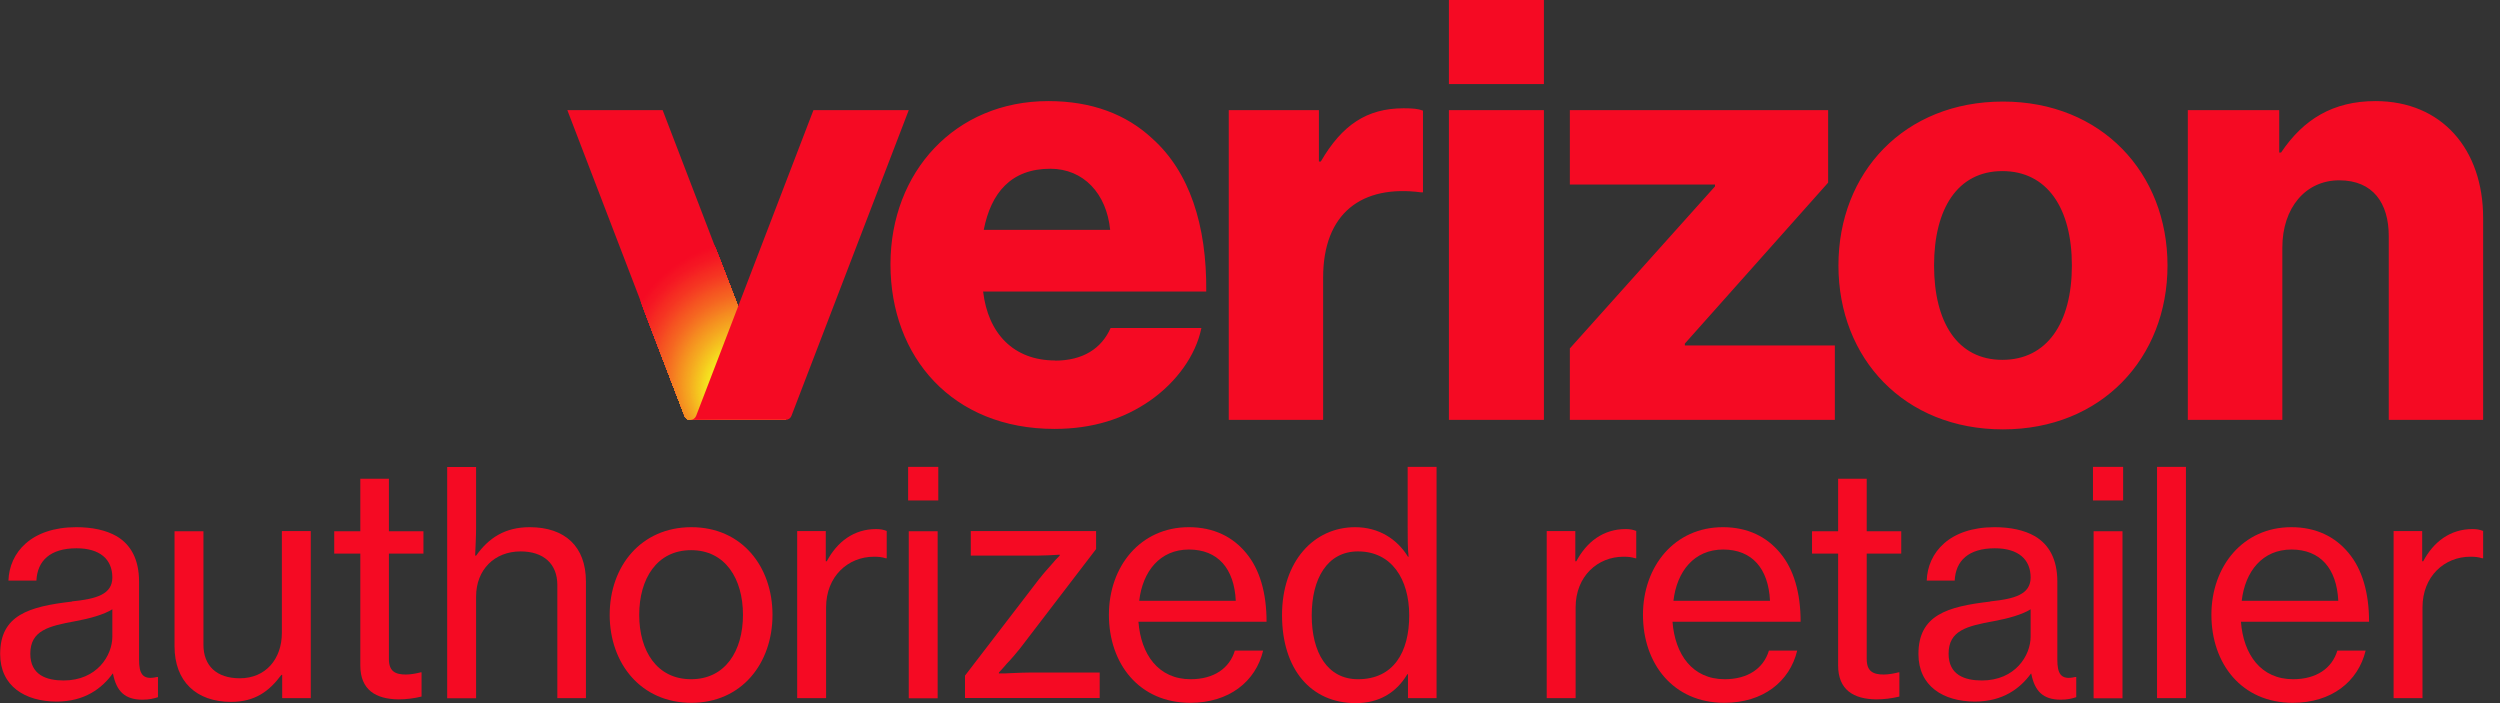 <?xml version="1.0" encoding="UTF-8"?>
<svg id="uuid-01ddd073-11d1-4d30-8eae-66eb75ea88ec" data-name="Layer 1" xmlns="http://www.w3.org/2000/svg" xmlns:xlink="http://www.w3.org/1999/xlink" viewBox="0 0 160 45">
  <rect x="0" y="0" width="160" height="45" fill="#333333" stroke="none"/>
  <defs>
    <style>
      .uuid-f2d7bdc9-46ed-408d-b26f-44158c1495aa {
        fill: #f5fd1e;
      }

      .uuid-faacf990-8283-4f74-98b9-95914147675a {
        fill: #f5ac20;
      }

      .uuid-56a91ee9-5591-4189-b0f9-6e6ab9b6cc34 {
        fill: none;
      }

      .uuid-fe85b383-8c4a-44d5-9a7c-b1eed5502994 {
        fill: #f57b21;
      }

      .uuid-75b1da40-ecc8-481b-b5ff-474fceea52db {
        fill: #f58a20;
      }

      .uuid-1868c11a-6d4e-4f5b-bc7e-938257d0903d {
        fill: #f5a720;
      }

      .uuid-e08d2b09-cb2a-48da-a0eb-4fedd10b3b35 {
        fill: #f5fa1e;
      }

      .uuid-63673603-95c7-465c-b42a-093f7a19c4aa {
        fill: #f5ad20;
      }

      .uuid-04adb68f-d99f-416c-95e2-dbb5734cb180 {
        fill: #f57921;
      }

      .uuid-6e79110d-2583-44fb-9a88-35cd9283e212 {
        fill: #f56c21;
      }

      .uuid-dcdd6af9-e8a4-4f54-8bc6-f7069b16b19a {
        fill: #f5ec1e;
      }

      .uuid-b947fca6-ca64-4d17-a1b7-3ed557476263 {
        fill: #f55c21;
      }

      .uuid-f7c0b720-0fd6-4fba-b819-953b470f2264 {
        fill: #f5eb1e;
      }

      .uuid-3202c43f-a2c9-4861-8587-335cfa5ad5c1 {
        fill: #f56521;
      }

      .uuid-8a49d03f-7e16-4ef2-9439-cb6558db6e39 {
        fill: #f57a21;
      }

      .uuid-65fa2d74-fec3-4d78-97ea-7e323c2e368d {
        fill: #f5c61f;
      }

      .uuid-218aca15-a7e2-43d7-b506-842be571762d {
        fill: #f53b22;
      }

      .uuid-3c9b5a00-8f74-4532-9455-dc651e1b1950 {
        fill: #f52622;
      }

      .uuid-af7ab098-f3a3-4878-91cd-c908a2995610 {
        fill: #f58620;
      }

      .uuid-16cff6cf-39f0-4e9c-b716-b38900597a1e {
        fill: #f54622;
      }

      .uuid-af26ddf9-a534-4225-9d05-0a6a6cebad0b {
        fill: #f53a22;
      }

      .uuid-98d01230-7f0f-4ba1-a795-6d90ed57e16f {
        fill: #f50a23;
      }

      .uuid-9141bfdc-f14e-448d-841f-c51fc3e18f37 {
        fill: #f54222;
      }

      .uuid-ff2b7e8b-f0f1-428d-be33-ab463f82a9b2 {
        fill: #f5ca1f;
      }

      .uuid-641c45b2-2420-4a14-a185-96763b586cbd {
        fill: #f51a23;
      }

      .uuid-88a33fad-43ca-4cb7-8e3d-5cb64d3cf424 {
        fill: #f55821;
      }

      .uuid-74480747-d765-4ec8-9e0e-a33185c5bb29 {
        fill: #f5a220;
      }

      .uuid-14304c2b-3d85-41ed-97b5-b14447ee14a4 {
        fill: #f54522;
      }

      .uuid-8ca6c540-089e-4501-8095-8b2297791ebe {
        fill: #f56f21;
      }

      .uuid-494b84e3-3fbc-493a-afd0-a60ee8d98707 {
        fill: #f5e91e;
      }

      .uuid-5d4800be-88b9-4a52-9e5d-7fd04e05698c {
        fill: #f51e23;
      }

      .uuid-7d5a2116-d8ec-4389-8f11-ea29530cf679 {
        fill: #f5b520;
      }

      .uuid-55e191a0-c1d6-4158-a27f-02d1d3721314 {
        fill: #f52822;
      }

      .uuid-fcdcae67-8675-4466-8663-6274800b91ad {
        fill: #f53622;
      }

      .uuid-9e5705cd-203f-43e0-a578-6b1f4d7b4294 {
        fill: #f59520;
      }

      .uuid-a6167ae5-f812-4ff5-8b25-a7afc736d38e {
        fill: #f52b22;
      }

      .uuid-9a218cfc-1064-4ca8-98ae-4984e7215a74 {
        fill: #f50e23;
      }

      .uuid-976f01a5-f150-4cac-bc51-91106076c756 {
        fill: #f59a20;
      }

      .uuid-55ec2597-751f-4b68-b8ab-e316b9084b86 {
        fill: #f5e21f;
      }

      .uuid-6bebfe1e-2974-49ca-911d-476779e426f7 {
        fill: #f51423;
      }

      .uuid-df4219eb-3596-4502-9d83-c8aef922e052 {
        fill: #f5df1f;
      }

      .uuid-64f5ff04-d250-4494-9fa0-7d5c3d7d9a1a {
        fill: #f59d20;
      }

      .uuid-5f9fe613-b0b4-4e62-8eea-f47f9d010fb5 {
        fill: #f59b20;
      }

      .uuid-6fddf774-c925-42d5-9dbc-2d43f585f3a6 {
        fill: #f54a22;
      }

      .uuid-b8fe9737-b06a-4c8b-b4f6-fcad72df6219 {
        fill: #f5c31f;
      }

      .uuid-ee246f74-000f-4439-9f5b-70db184abd00 {
        fill: #f5ba20;
      }

      .uuid-9df622a8-c56b-42fa-9a1d-9d2966a9334f {
        fill: #f53e22;
      }

      .uuid-c3dd3086-d3d0-407b-8e76-30daaf4dd63e {
        fill: #f5a520;
      }

      .uuid-809cae5a-5e4a-403b-8aae-643e95dc3014 {
        fill: #f5bb1f;
      }

      .uuid-2a57cfc7-f5ba-4e6d-ad47-9a46346c2626 {
        fill: #f5e41f;
      }

      .uuid-210ed4f5-de07-4a05-9bd2-80bc6ae6403d {
        fill: #f56621;
      }

      .uuid-49871c56-1c23-4755-bb6a-4e7e50f1a1ab {
        fill: #f57521;
      }

      .uuid-e4a3795a-b45f-4fa1-a6cb-7d36c4b636a2 {
        fill: #f51c23;
      }

      .uuid-dc9ca842-c3d3-43b7-bafc-fa594ac8892c {
        fill: #f5ef1e;
      }

      .uuid-18c70f92-8f7a-408a-b572-0902cf6da971 {
        fill: #f58e20;
      }

      .uuid-d810eb35-029d-4c04-bb50-501967414f54 {
        fill: #f51623;
      }

      .uuid-e2cd0beb-f1ea-4fed-9ab8-684207ca331b {
        fill: #f5f01e;
      }

      .uuid-1d581bf3-a6e5-4698-8294-11ebc4d9c7df {
        fill: #f58221;
      }

      .uuid-a940a90e-bb9d-4133-a7b6-0cac43caaa18 {
        fill: #f5ab20;
      }

      .uuid-c742f0e5-24bb-450e-b4a8-5d47d3874842 {
        fill: #f5b720;
      }

      .uuid-b967063b-4125-406a-9aae-fd08c41e8edd {
        fill: #f5d11f;
      }

      .uuid-907c8aba-15e2-4acc-b9dd-48c8899caf53 {
        fill: #f59020;
      }

      .uuid-ff04257b-e7ed-4b6b-b80e-55851149df85 {
        fill: #f51223;
      }

      .uuid-503a6b3a-8bd6-4d93-8538-ee3ea80263c2 {
        fill: #f56d21;
      }

      .uuid-d460c1b5-2a17-47f0-a94e-5924f6edda89 {
        fill: #f53822;
      }

      .uuid-a3b8c716-1ec1-4ce6-a621-5a52e9b33107 {
        fill: #f5b220;
      }

      .uuid-ac41a90f-8d0e-4ddc-af66-9906b9b09ba5 {
        fill: #f5ee1e;
      }

      .uuid-25574fa1-a31b-4772-a61b-0f9681047af4 {
        fill: #f52922;
      }

      .uuid-563bf543-7f40-4465-958c-70af72c2f3d6 {
        fill: #f54122;
      }

      .uuid-05591ebd-35ca-44dc-bb2c-d7ad7f33f488 {
        fill: #f54c21;
      }

      .uuid-1a664606-4034-428a-871e-bb77cb28ba3b {
        fill: #f51f23;
      }

      .uuid-f3383ea6-aff0-41b1-b4c5-270f6dfeda69 {
        fill: #f55e21;
      }

      .uuid-e8c0a803-7644-4f85-8d38-de311ac8a2aa {
        fill: #f5cd1f;
      }

      .uuid-f0742af9-09ae-41aa-b39d-3c0d8df355bb {
        fill: #f51d23;
      }

      .uuid-0d0f9b4b-fac6-4ff8-ac02-1a4c4a96f038 {
        fill: #f55421;
      }

      .uuid-2bba3654-1b45-4702-a8ab-4f02978275c1 {
        fill: #f5db1f;
      }

      .uuid-1018b125-f563-4051-820e-2b4e54c835f9 {
        fill: #f52023;
      }

      .uuid-47fb5f48-cf7a-48ff-9fa9-76e27ffcb35e {
        fill: #f53522;
      }

      .uuid-890aa631-b6fb-4b78-b0b6-79dbed8c15d1 {
        fill: #f54922;
      }

      .uuid-d46eec7c-9183-4301-b639-73850b4e65f4 {
        fill: #f5d41f;
      }

      .uuid-0accdfa5-5590-4467-9bc5-599413cf58d1 {
        fill: #f5ea1e;
      }

      .uuid-bbefe185-cccb-4d10-a9cd-b815464760ab {
        fill: #f5af20;
      }

      .uuid-d5e66ad4-c107-4c99-b14b-cc09c1be088e {
        fill: #f51323;
      }

      .uuid-7ac24536-e6d0-471a-a61d-b1e1f5fb21c3 {
        fill: #f5d31f;
      }

      .uuid-2a17a6b8-ccbd-46c0-9483-9aff5a4a49c8 {
        fill: #f50c23;
      }

      .uuid-e3c51d8c-2397-4673-9a86-a3faeee4c025 {
        fill: #f5a420;
      }

      .uuid-19a21d2e-3bde-4761-a89c-0d530d333a1d {
        fill: #f58b20;
      }

      .uuid-3f5d14a1-9984-4ebb-9366-753da074fea5 {
        fill: #f5fe1e;
      }

      .uuid-e0fb909e-48ec-48ef-9c3d-3ecf0b753516 {
        fill: #f54022;
      }

      .uuid-b9ef683a-cf13-4b8e-bff3-30fe7f6982ca {
        fill: #f5a920;
      }

      .uuid-88336801-dcd8-4dd3-9fd8-0fd7151a283e {
        fill: #f57221;
      }

      .uuid-1c71fef7-11af-42ed-9788-30cc87f30b6c {
        fill: #f5b020;
      }

      .uuid-68bbbd52-c76c-48e8-8113-b7deca735183 {
        fill: #f56421;
      }

      .uuid-2d4e5338-e226-498d-ae67-7f446b124e98 {
        fill: #f5cf1f;
      }

      .uuid-00c6c597-ac29-48b5-8172-4105469c8359 {
        fill: #f59420;
      }

      .uuid-a47e3388-8c16-4981-8c5c-8a2423de92f1 {
        fill: #f5f81e;
      }

      .uuid-3ceeb9aa-63f1-4a4c-8412-1afafb0e7429 {
        fill: #f53022;
      }

      .uuid-1a084a5e-b190-4817-b2e9-19ca2c3c40db {
        fill: #f5d51f;
      }

      .uuid-b91a13ce-c071-4897-87d5-12e2f696361d {
        fill: #f5e11f;
      }

      .uuid-26ba43b1-17c0-4281-9d3b-253f89c98f0e {
        fill: #f55321;
      }

      .uuid-51521e43-d169-47ee-8502-82ef1b11bb61 {
        fill: #f52323;
      }

      .uuid-cc2555a3-81d2-40c6-8b4d-58f6f527bd67 {
        fill: #f5cb1f;
      }

      .uuid-30edea5e-b3d1-4b19-bb9f-0ed81e182264 {
        fill: #f51123;
      }

      .uuid-e78f1cf8-5380-4768-8337-240d8e1c77dc {
        fill: #f59720;
      }

      .uuid-ab0bd0d2-031b-44f9-aed7-a34af7803aeb {
        fill: #f57e21;
      }

      .uuid-353e2739-a390-4ebd-bfd5-4edf26dd5e44 {
        fill: #f53922;
      }

      .uuid-a14a57eb-3c31-49b7-9f08-b785e7f5d52e {
        fill: #f59c20;
      }

      .uuid-b66f17d3-2798-435a-a220-9bb49f2a5f3e {
        fill: #f55a21;
      }

      .uuid-500ad08e-2f23-4d70-a0a8-efd28a783f4c {
        fill: #f5b920;
      }

      .uuid-e4ea3796-2807-492f-ba04-653be9c739f2 {
        fill: #f5de1f;
      }

      .uuid-7cd3beff-6320-4789-aa9f-b9d8265f1785 {
        fill: #f56721;
      }

      .uuid-9c16d3bc-a391-463e-a6e9-21ef4552bf45 {
        fill: #f5f61e;
      }

      .uuid-23cfd288-e4ad-4d40-ac2b-19f2ce378732 {
        fill: #f5c41f;
      }

      .uuid-8319f379-3353-412e-adb5-39a1365dd1ac {
        fill: #f58720;
      }

      .uuid-5bab1fd8-c023-4868-aa47-7841f99a598e {
        fill: #f5c21f;
      }

      .uuid-dbd8fd32-3a24-4a50-ad00-27c6b14418b8 {
        fill: #f51023;
      }

      .uuid-01e7b6a1-dd96-4b07-bdcb-98dbea27c4d0 {
        fill: #f56321;
      }

      .uuid-bc298d09-4fd1-4617-b04a-f45f3c34b29b {
        fill: #f55021;
      }

      .uuid-4950edce-380b-4353-96c8-1b7bed4f392a {
        fill: #f5e51f;
      }

      .uuid-78c44020-ee4e-475a-8245-53490b73af21 {
        fill: #f57621;
      }

      .uuid-c2d5b6ac-acbc-43b2-b8c5-e57fc0420e25 {
        fill: #f53322;
      }

      .uuid-bebd83b8-3ef8-45e3-8889-429ac0b24c40 {
        fill: #f55f21;
      }

      .uuid-3ab9fc15-0fa1-4eb4-896f-35e9086e52d3 {
        fill: #f5e81e;
      }

      .uuid-af1789ea-ee9c-4990-8c8a-7b55725e4c12 {
        fill: #f5c11f;
      }

      .uuid-e3a087eb-4849-44c4-aab9-b6c9dc2f000c {
        fill: #f55721;
      }

      .uuid-e8238ab6-9877-4659-98ec-054216d8ba1e {
        fill: #f58f20;
      }

      .uuid-a4cead14-dc03-48e0-b3ec-ecec77b494d5 {
        fill: #f5f31e;
      }

      .uuid-afe01d5b-729f-4adc-b491-1aba7c784e4a {
        fill: #f53122;
      }

      .uuid-b63c785f-ad8b-4184-ab18-924f02d1c68c {
        fill: #f57721;
      }

      .uuid-95fb92be-1f90-47c4-83c6-5775ddf077e9 {
        fill: #f54822;
      }

      .uuid-80614c1d-efb6-44c5-b70e-c52cf1c8573f {
        fill: #f56121;
      }

      .uuid-25807aae-60b1-4d57-a0ae-2e298360b76b {
        fill: #f5d91f;
      }

      .uuid-b501337d-0484-4bbd-bd5d-c06f08fe0a5e {
        fill: #f50b23;
      }

      .uuid-332d4731-9786-4543-b1f6-3563ebb75ea3 {
        fill: #f59920;
      }

      .uuid-26ce06ff-09b5-4d61-b015-2d4d18fdb845 {
        fill: #f57321;
      }

      .uuid-d9271eb3-5b2e-41af-9c12-a4a20f2e27bc {
        fill: #f5bd1f;
      }

      .uuid-d0ea2ee1-2386-41db-bc54-7fcc3cc6b0d5 {
        fill: #f59620;
      }

      .uuid-3258945e-862c-45cf-82b1-733d09ad1652 {
        fill: #f52a22;
      }

      .uuid-a1180ace-453b-4faa-b44f-cea09c9ce8b5 {
        fill: #f50d23;
      }

      .uuid-7ac4c10b-9ea5-4f3e-afdd-6b79d293d7b9 {
        fill: #f5da1f;
      }

      .uuid-4b478f98-4b50-41ab-b062-03dd893e7a48 {
        fill: #f59e20;
      }

      .uuid-fb5e6e98-3296-48da-8135-4d96287204bf {
        fill: #f53c22;
      }

      .uuid-5b8f7539-75d3-4490-b0ee-1eaf9a3c8473 {
        fill: #f52c22;
      }

      .uuid-7c505d02-d549-40b0-841f-ec5e4a843a9b {
        fill: #f58920;
      }

      .uuid-4937b532-ee00-485b-8515-d5599cc9f01e {
        fill: #f5f91e;
      }

      .uuid-d734ec73-708c-4fbd-9e54-0a4a2775cbaa {
        fill: #f55521;
      }

      .uuid-ed3012c8-ac13-4a8b-8584-72d74dfbbdfb {
        fill: #f5c71f;
      }

      .uuid-c9ba47b6-6e4c-455f-8261-f237eee04a61 {
        fill: #f54f21;
      }

      .uuid-025fc688-d1f7-4f86-8137-4698090a5fa6 {
        fill: #f5a820;
      }

      .uuid-80466888-2ec5-46ad-9a64-ec1c1b5ebbe5 {
        fill: #f56821;
      }

      .uuid-d4447813-4c18-4581-8ee8-2adc7e760545 {
        fill: #f54e21;
      }

      .uuid-3109bb2d-0ffb-4d5c-bbe3-be4f36438b36 {
        fill: #f52722;
      }

      .uuid-26464653-6247-49db-8271-50805448c413 {
        fill: #f5b420;
      }

      .uuid-72a62ed9-728f-497d-96c8-edffb69da0ff {
        clip-path: url(#uuid-462aa34d-3cae-4aaa-9b8d-a7ccde18bf5c);
      }

      .uuid-bccd0631-ca10-4fee-9913-41b85271088f {
        fill: #f5f21e;
      }

      .uuid-bdea497a-18fc-4cc2-8df0-817c7152bf2b {
        fill: #f55621;
      }

      .uuid-f94fe8fb-f7db-4f5c-bcdc-68c1faa4b8ef {
        fill: #f56a21;
      }

      .uuid-9a7fe477-a92f-4ada-adf2-81886e67255e {
        fill: #f57021;
      }

      .uuid-79d7f449-e1c4-42cc-9559-363088130a1c {
        fill: #f58321;
      }

      .uuid-21889687-7ba3-454c-a20d-a83d6116a31a {
        fill: #f5f51e;
      }

      .uuid-c5abe8a5-7b33-45c9-bcc5-277b7a731896 {
        fill: #f5cc1f;
      }

      .uuid-f1f2364e-48df-402f-8961-480da28406c9 {
        fill: #f56e21;
      }

      .uuid-36187a56-0b88-48c8-8c8f-5d583ad99711 {
        fill: #f59f20;
      }

      .uuid-f640f782-e6c6-485b-af41-be5e51b8fac5 {
        fill: #f59120;
      }

      .uuid-3d7ea0b8-66b2-4470-9ee8-42681114ea64 {
        fill: #f52522;
      }

      .uuid-4c286eb3-f55e-41ed-a46f-ad1dbcc23b21 {
        fill: #f5e01f;
      }

      .uuid-c64472c9-1095-4990-b026-8f8677fd804d {
        fill: #f5e61e;
      }

      .uuid-490e25a9-dd2d-4757-a7c9-952a65cc1ec8 {
        fill: #f51523;
      }

      .uuid-c0ed6938-628f-42bd-a015-42afb1f5c8db {
        fill: #f5e71e;
      }

      .uuid-c4e74caa-7c51-4234-bd84-6c36b6f0b253 {
        fill: #f5be1f;
      }

      .uuid-821c79ae-2224-4c02-bd3b-c20163efbcd0 {
        fill: #f5ce1f;
      }

      .uuid-084e3048-f7d9-43c5-b8db-d82345f067bf {
        fill: #f52d22;
      }

      .uuid-9931372a-8bb3-4572-b4eb-62711e7eb661 {
        fill: #f5e31f;
      }

      .uuid-08c17e5a-5296-4260-9073-ee8fec32abd7 {
        fill: #f5a120;
      }

      .uuid-92173082-7f4d-4e57-9b1c-11d053f3e01f {
        fill: #f53d22;
      }

      .uuid-eb775c7c-380a-47d8-8428-1bd7c7588848 {
        fill: #f59220;
      }

      .uuid-8ef81ade-1cf5-4e38-9c7f-02422ef63485 {
        fill: #f5ed1e;
      }

      .uuid-3f5117bf-0655-470a-9267-0e4b8014019b {
        fill: #f51823;
      }

      .uuid-159156d8-7fa5-477e-8f48-ee2e582ae630 {
        fill: #f5bf1f;
      }

      .uuid-0047e778-a7d7-481c-b616-a473872ecbcb {
        fill: #f51b23;
      }

      .uuid-fbf6de70-2ff9-4e9f-9e6a-cea085984f81 {
        fill: #f5c51f;
      }

      .uuid-25760f67-517c-4820-bf3b-13a5328ff3a1 {
        fill: #f57c21;
      }

      .uuid-60b15b50-9893-4b6b-8a7a-7bd799b68a8e {
        fill: #f55221;
      }

      .uuid-55857775-c6cd-4fd9-9d75-1d130bdbfd98 {
        fill: #f58820;
      }

      .uuid-f667eed7-18cf-41a9-9576-969fa1773c9a {
        fill: #f53722;
      }

      .uuid-5a05030a-3cf0-4a5c-b2b3-49a4b015b8ec {
        fill: #f57821;
      }

      .uuid-58b1880a-68cf-4e05-ba91-3af7dce55309 {
        fill: #f51723;
      }

      .uuid-cc40b1aa-2497-4af2-a18e-845c68b93b93 {
        fill: #f53222;
      }

      .uuid-836bd43a-57e9-451f-89fb-4ac812cb7223 {
        fill: #f5aa20;
      }

      .uuid-7ea8475a-8a44-41c7-a7b0-40006ee12edd {
        fill: #f5a320;
      }

      .uuid-178201a5-9dd7-4426-b801-3157e6a2dbb6 {
        fill: #f58521;
      }

      .uuid-b0b393fe-9ad2-4335-adac-41c29a806d15 {
        fill: #f5ff1e;
      }

      .uuid-8d8fe395-fa7f-402f-a0f1-f2c162d0104a {
        fill: #f54d21;
      }

      .uuid-16960c51-6d2f-42ce-a405-22a17b9e123f {
        fill: #f51923;
      }

      .uuid-ef50fc77-d0e6-4799-a511-768b025aab63 {
        fill: #f5f11e;
      }

      .uuid-1f8a38e1-9f46-462d-8872-d7d43320801f {
        fill: #f56021;
      }

      .uuid-2ef5467a-cd2c-434c-8481-9892b402f443 {
        fill: #f5dc1f;
      }

      .uuid-9dd20c5b-9302-4cb9-b30e-f0030308e24c {
        fill: #f5b320;
      }

      .uuid-4fd7d016-8d1b-49d9-81c6-fee6cd5723d3 {
        fill: #f5d61f;
      }

      .uuid-905900cd-577a-4e4d-88ad-7a21d04fd1d1 {
        fill: #f55921;
      }

      .uuid-05710e9f-35de-4883-876e-57a02c71e180 {
        fill: #f56b21;
      }

      .uuid-1be9e5a3-b3d9-4cb1-8d31-a719a6777833 {
        fill: #f52123;
      }

      .uuid-dc38e756-dcde-4974-9079-f012be7f3d3b {
        fill: #f58c20;
      }

      .uuid-b7086e9e-533a-4ead-8e3c-2b7a0bfa0f2a {
        fill: #f55d21;
      }

      .uuid-961a94f2-c562-40bb-8568-c41f7985e568 {
        fill: #f5c81f;
      }

      .uuid-1082b2a6-45ca-48bf-9734-f110311f4d63 {
        fill: #f56921;
      }

      .uuid-0b41c694-1efe-4b54-8e18-898e4e5bdc40 {
        fill: #f57f21;
      }

      .uuid-41f2b0a1-fc8e-4d22-a45b-cce4cd7a43bc {
        fill: #f52f22;
      }

      .uuid-ee1b6afd-b781-44a3-beed-4ce216eaeee7 {
        fill: #f5c91f;
      }

      .uuid-93b872d8-2882-4f21-b28e-d81a9cf92e2b {
        fill: #f5d81f;
      }

      .uuid-2f6698f5-e4ec-4c19-b803-4f50b5ca81b5 {
        fill: #f54422;
      }

      .uuid-e1f67ee8-b455-403c-8801-b1eec893f3a3 {
        fill: #f57d21;
      }

      .uuid-9158f467-97e7-4d25-9792-28012098e41f {
        fill: #f59320;
      }

      .uuid-e2f9170e-b22d-4404-a42f-76aae59a5d26 {
        fill: #f53f22;
      }

      .uuid-cccfc512-ade5-4e6e-ba0a-34e4d36f3693 {
        fill: #f5f71e;
      }

      .uuid-829fb426-d83a-4b15-a5f4-cb1f327b0d9f {
        fill: #f58d20;
      }

      .uuid-98dfe1f7-7356-4c36-bc9d-234d559d2c20 {
        fill: #f55121;
      }

      .uuid-06dfff3c-7287-4517-b82a-bdce4fd8aafe {
        fill: #f5b620;
      }

      .uuid-16d41695-8315-43ae-a29a-fa5b6d0b4307 {
        fill: #f57121;
      }

      .uuid-2d845bd9-e32f-4895-929e-69b0d64845aa {
        fill: #f5d71f;
      }

      .uuid-fc694232-a9db-43eb-8683-18bb6d05195e {
        fill: #f52e22;
      }

      .uuid-d39fde88-894b-474e-8626-0e3461cc2fee {
        fill: #f53422;
      }

      .uuid-83f45083-f962-47aa-9775-dc944463b816 {
        fill: #f55b21;
      }

      .uuid-2a6ee1cd-9426-420c-ac4b-43b987948b77 {
        fill: #f5a020;
      }

      .uuid-b6d79832-1bd4-4fce-97cf-f54d70846f86 {
        fill: #f59820;
      }

      .uuid-878509e7-845e-48c0-8fdc-15b5638d7e99 {
        fill: #f5bc1f;
      }

      .uuid-bc9ef9d0-08b5-4fdf-b13a-345094dd8832 {
        fill: #f58021;
      }

      .uuid-19ef5661-2ac7-4295-85f1-9c7debb7df4c {
        fill: #f5d21f;
      }

      .uuid-d4b887bc-8e1e-46ab-92cc-1840e21bce12 {
        fill: #f54322;
      }

      .uuid-a31d2525-4ab9-4529-b631-2959a94f248c {
        fill: #f5c01f;
      }

      .uuid-7aa238a5-fb6c-4ee9-a380-b1d0af4cc9cb {
        fill: #f58121;
      }

      .uuid-0ea755b2-e258-4a1b-8e38-613ff8667b00 {
        fill: #f54722;
      }

      .uuid-4347befb-dab9-4675-bc3c-f6f1872dd5c9 {
        fill: #f5a620;
      }

      .uuid-27a43e59-a344-416a-97f8-b3a9670b0073 {
        fill: #f5b120;
      }

      .uuid-8c54da81-dec2-4b44-9581-96ac0d7bfffc {
        fill: #f5dd1f;
      }

      .uuid-2e7f4953-b482-47d7-9d72-c6975017d030 {
        fill: #f57421;
      }

      .uuid-3587cab7-572a-43cc-9a62-c0776b018e62 {
        fill: #f5fb1e;
      }

      .uuid-cc8781ae-6331-44b4-ab10-c5c0661693b9 {
        fill: #f5ae20;
      }

      .uuid-f5ffe611-9abe-4bc9-b461-9bdf91950c7e {
        fill: #f5f41e;
      }

      .uuid-a08589bc-cb7d-44b3-a8e6-d8cc948dea7a {
        fill: #f5b820;
      }

      .uuid-2d8631f7-cf52-4f05-b724-558ab1e841eb {
        fill: #f52223;
      }

      .uuid-e7843f81-c596-458c-95d5-318cd8a4e062 {
        fill: #f56221;
      }
    </style>
    <clipPath id="uuid-462aa34d-3cae-4aaa-9b8d-a7ccde18bf5c">
      <path class="uuid-56a91ee9-5591-4189-b0f9-6e6ab9b6cc34" d="M49.92,26.62l-7.51-19.57h-6.1l7.51,19.57c.06.15.2.25.36.25h6.1c-.16,0-.3-.1-.36-.25Z"/>
    </clipPath>
  </defs>
  <rect class="uuid-56a91ee9-5591-4189-b0f9-6e6ab9b6cc34" width="160" height="44.9"/>
  <g>
    <path class="uuid-98d01230-7f0f-4ba1-a795-6d90ed57e16f" d="M4.6,38.49c1.59-.16,2.59-.46,2.59-1.53,0-1.17-.8-1.87-2.29-1.87-1.69,0-2.51.8-2.57,2.07H.54c.06-1.81,1.47-3.42,4.34-3.42,1.01,0,1.89.18,2.59.58.9.54,1.43,1.47,1.43,2.91v4.99c0,.86.2,1.33,1.13,1.11h.08v1.29c-.26.08-.54.16-.99.16-1.13,0-1.67-.54-1.89-1.67h-.02c-.68.94-1.79,1.79-3.58,1.79-2.03,0-3.62-.99-3.62-3.04,0-2.49,1.83-3.04,4.6-3.36ZM7.2,38.99c-.54.34-1.47.6-2.35.76-1.75.32-2.91.6-2.91,2.09,0,1.37,1.05,1.71,2.13,1.71,2.13,0,3.12-1.59,3.12-2.81v-1.75Z"/>
    <path class="uuid-98d01230-7f0f-4ba1-a795-6d90ed57e16f" d="M18.05,43.19h-.04c-.78,1.05-1.69,1.73-3.22,1.73-2.23,0-3.62-1.31-3.62-3.56v-7.36h1.85v7.26c0,1.35.84,2.15,2.33,2.15,1.65,0,2.69-1.23,2.69-2.91v-6.51h1.85v10.69h-1.83v-1.49Z"/>
    <path class="uuid-98d01230-7f0f-4ba1-a795-6d90ed57e16f" d="M23.06,34v-3.36h1.83v3.36h2.21v1.43h-2.21v6.75c0,.78.4.99,1.09.99.32,0,.72-.08.94-.14h.06v1.55c-.5.12-.99.18-1.49.18-1.43-.02-2.43-.6-2.43-2.17v-7.16h-1.67v-1.43h1.67Z"/>
    <path class="uuid-98d01230-7f0f-4ba1-a795-6d90ed57e16f" d="M30.48,35.55c.8-1.13,1.85-1.81,3.42-1.81,2.25,0,3.6,1.23,3.6,3.48v7.46h-1.83v-7.24c0-1.37-.9-2.15-2.35-2.15-1.67,0-2.85,1.17-2.85,2.89v6.51h-1.85v-14.8h1.85v3.88c0,.54-.04,1.25-.06,1.79h.06Z"/>
    <path class="uuid-98d01230-7f0f-4ba1-a795-6d90ed57e16f" d="M44.25,33.74c3.22,0,5.19,2.51,5.19,5.61s-1.97,5.63-5.19,5.63-5.23-2.51-5.23-5.63,2.01-5.61,5.23-5.61ZM44.23,35.21c-2.19,0-3.32,1.83-3.32,4.14s1.13,4.12,3.32,4.12,3.32-1.81,3.32-4.12-1.13-4.14-3.32-4.14Z"/>
    <path class="uuid-98d01230-7f0f-4ba1-a795-6d90ed57e16f" d="M52.91,35.93c.66-1.25,1.73-2.07,3.16-2.07.3,0,.46.04.68.12v1.75h-.06c-.26-.08-.44-.1-.76-.1-1.65,0-3.06,1.25-3.06,3.24v5.81h-1.85v-10.69h1.83v1.93h.06Z"/>
    <path class="uuid-98d01230-7f0f-4ba1-a795-6d90ed57e16f" d="M60.05,29.88v2.15h-1.93v-2.15h1.93ZM60.01,34v10.69h-1.85v-10.69h1.85Z"/>
    <path class="uuid-98d01230-7f0f-4ba1-a795-6d90ed57e16f" d="M66.54,37.02c.22-.3.54-.64.8-.94.14-.18.3-.34.48-.52v-.06l-.74.04c-.42.02-.9.02-1.27.02h-3.68v-1.57h8.02v1.15l-4.86,6.35c-.24.3-.56.68-.86.99-.16.18-.32.38-.5.56v.06c.26,0,.52,0,.78-.02.46-.02.96-.04,1.35-.04h4.32v1.63h-8.62v-1.43l4.78-6.23Z"/>
    <path class="uuid-98d01230-7f0f-4ba1-a795-6d90ed57e16f" d="M76.09,33.74c1.59,0,2.81.62,3.66,1.65.88,1.05,1.31,2.57,1.31,4.4h-8.2c.16,2.09,1.27,3.68,3.34,3.68,1.49,0,2.49-.7,2.83-1.83h1.81c-.48,1.99-2.19,3.34-4.66,3.34-3.28,0-5.21-2.51-5.21-5.63s2.03-5.61,5.11-5.61ZM79.09,38.45c-.1-2.07-1.15-3.28-3-3.28s-2.96,1.39-3.18,3.28h6.19Z"/>
    <path class="uuid-98d01230-7f0f-4ba1-a795-6d90ed57e16f" d="M86.73,33.74c1.51,0,2.69.76,3.38,1.89h.04c-.06-.48-.06-1.25-.06-1.97v-3.78h1.85v14.8h-1.83v-1.53h-.04c-.7,1.17-1.79,1.85-3.3,1.85-2.89,0-4.72-2.19-4.72-5.63s2.03-5.63,4.68-5.63ZM86.91,35.29c-1.97,0-2.96,1.75-2.96,4.1s.99,4.08,2.96,4.08c2.29,0,3.28-1.75,3.28-4.08s-1.13-4.1-3.28-4.1Z"/>
    <path class="uuid-98d01230-7f0f-4ba1-a795-6d90ed57e16f" d="M100.88,35.93c.66-1.25,1.73-2.07,3.16-2.07.3,0,.46.04.68.12v1.75h-.06c-.26-.08-.44-.1-.76-.1-1.65,0-3.06,1.25-3.06,3.24v5.81h-1.85v-10.69h1.83v1.93h.06Z"/>
    <path class="uuid-98d01230-7f0f-4ba1-a795-6d90ed57e16f" d="M110.27,33.74c1.59,0,2.81.62,3.66,1.65.88,1.05,1.31,2.57,1.31,4.4h-8.2c.16,2.09,1.27,3.68,3.34,3.68,1.49,0,2.49-.7,2.83-1.83h1.81c-.48,1.99-2.19,3.34-4.66,3.34-3.28,0-5.21-2.51-5.21-5.63s2.03-5.61,5.11-5.61ZM113.28,38.45c-.1-2.07-1.15-3.28-3-3.28s-2.96,1.39-3.18,3.28h6.19Z"/>
    <path class="uuid-98d01230-7f0f-4ba1-a795-6d90ed57e16f" d="M117.64,34v-3.36h1.83v3.36h2.21v1.43h-2.21v6.75c0,.78.4.99,1.09.99.32,0,.72-.08.94-.14h.06v1.55c-.5.12-.99.18-1.49.18-1.43-.02-2.43-.6-2.43-2.17v-7.16h-1.67v-1.43h1.67Z"/>
    <path class="uuid-98d01230-7f0f-4ba1-a795-6d90ed57e16f" d="M127.37,38.49c1.59-.16,2.59-.46,2.59-1.53,0-1.17-.8-1.87-2.29-1.87-1.69,0-2.51.8-2.57,2.07h-1.79c.06-1.81,1.47-3.42,4.34-3.42,1.01,0,1.89.18,2.59.58.9.54,1.43,1.47,1.43,2.91v4.99c0,.86.2,1.33,1.13,1.11h.08v1.29c-.26.08-.54.16-.99.16-1.13,0-1.67-.54-1.89-1.67h-.02c-.68.94-1.79,1.79-3.58,1.79-2.03,0-3.62-.99-3.62-3.04,0-2.49,1.83-3.04,4.6-3.36ZM129.97,38.99c-.54.34-1.47.6-2.35.76-1.75.32-2.91.6-2.91,2.09,0,1.37,1.05,1.71,2.13,1.71,2.13,0,3.12-1.59,3.12-2.81v-1.75Z"/>
    <path class="uuid-98d01230-7f0f-4ba1-a795-6d90ed57e16f" d="M135.88,29.88v2.15h-1.93v-2.15h1.93ZM135.84,34v10.69h-1.85v-10.69h1.85Z"/>
    <path class="uuid-98d01230-7f0f-4ba1-a795-6d90ed57e16f" d="M139.9,29.88v14.8h-1.85v-14.8h1.85Z"/>
    <path class="uuid-98d01230-7f0f-4ba1-a795-6d90ed57e16f" d="M146.65,33.74c1.59,0,2.81.62,3.66,1.65.88,1.05,1.31,2.57,1.31,4.4h-8.2c.16,2.09,1.27,3.68,3.34,3.68,1.49,0,2.49-.7,2.83-1.83h1.81c-.48,1.99-2.19,3.34-4.66,3.34-3.28,0-5.21-2.51-5.21-5.63s2.03-5.61,5.11-5.61ZM149.65,38.45c-.1-2.07-1.15-3.28-3-3.28s-2.96,1.39-3.18,3.28h6.19Z"/>
    <path class="uuid-98d01230-7f0f-4ba1-a795-6d90ed57e16f" d="M155.08,35.93c.66-1.25,1.73-2.07,3.16-2.07.3,0,.46.04.68.12v1.75h-.06c-.26-.08-.44-.1-.76-.1-1.65,0-3.06,1.25-3.06,3.24v5.81h-1.85v-10.69h1.83v1.93h.06Z"/>
  </g>
  <g>
    <path class="uuid-98d01230-7f0f-4ba1-a795-6d90ed57e16f" d="M140.03,26.87h6.04v-11.03c0-2.52,1.47-4.3,3.64-4.3s3.17,1.47,3.17,3.56v11.77h6.04v-12.93c0-4.37-2.63-7.47-6.89-7.47-2.71,0-4.61,1.16-6.04,3.29h-.12v-2.71h-5.85v19.82h0ZM128.19,6.5c-6.31,0-10.53,4.53-10.53,10.49s4.22,10.49,10.53,10.49,10.53-4.57,10.53-10.49-4.22-10.49-10.53-10.49ZM128.15,23.03c-2.87,0-4.37-2.4-4.37-6.04s1.51-6.04,4.37-6.04,4.45,2.36,4.45,6.04-1.59,6.04-4.45,6.04ZM100.47,26.87h16.96v-4.76h-9.6v-.12l9.17-10.3v-4.64h-16.53v4.76h9.29v.12l-9.29,10.37v4.57ZM92.73,26.87h6.08V7.05h-6.08v19.82ZM78.64,26.87h6.04v-9.1c0-4.14,2.48-5.96,6.27-5.46h.12v-5.23c-.31-.12-.66-.15-1.24-.15-2.36,0-3.95,1.08-5.3,3.41h-.12v-3.29h-5.77v19.82ZM67.53,23.07c-2.67,0-4.3-1.74-4.61-4.41h14.28c.04-4.26-1.08-7.67-3.45-9.79-1.66-1.55-3.87-2.4-6.66-2.4-5.96,0-10.1,4.53-10.1,10.45s3.95,10.53,10.49,10.53c2.48,0,4.45-.66,6.08-1.78,1.74-1.2,2.98-2.94,3.33-4.68h-5.81c-.58,1.32-1.78,2.09-3.56,2.09ZM67.22,10.8c2.13,0,3.6,1.59,3.83,3.91h-8.09c.46-2.36,1.74-3.91,4.26-3.91ZM92.73,0h6.08v5.38h-6.08V0Z"/>
    <g>
      <g class="uuid-72a62ed9-728f-497d-96c8-edffb69da0ff">
        <rect class="uuid-98d01230-7f0f-4ba1-a795-6d90ed57e16f" x="36.31" y="7.05" width="13.97" height="19.82"/>
        <path class="uuid-98d01230-7f0f-4ba1-a795-6d90ed57e16f" d="M51.87,15.87c-4.82-1.74-10.03.46-11.64,4.91s.99,9.48,5.81,11.22c4.82,1.74,10.03-.46,11.64-4.91h-6.4v-11.22h.58Z"/>
        <path class="uuid-b501337d-0484-4bbd-bd5d-c06f08fe0a5e" d="M51.85,15.93c-4.79-1.73-9.97.46-11.57,4.89s.99,9.43,5.78,11.16,9.97-.46,11.57-4.89h-6.35v-11.16h.56Z"/>
        <path class="uuid-2a17a6b8-ccbd-46c0-9483-9aff5a4a49c8" d="M51.83,15.99c-4.77-1.72-9.92.45-11.51,4.86-1.59,4.41.98,9.37,5.75,11.1s9.92-.45,11.51-4.86h-6.3v-11.1h.55Z"/>
        <path class="uuid-a1180ace-453b-4faa-b44f-cea09c9ce8b5" d="M51.81,16.05c-4.74-1.71-9.86.45-11.44,4.83-1.58,4.38.98,9.32,5.72,11.03s9.86-.45,11.44-4.83h-6.24v-11.03h.53Z"/>
        <path class="uuid-9a218cfc-1064-4ca8-98ae-4984e7215a74" d="M51.79,16.1c-4.71-1.7-9.81.45-11.38,4.8-1.57,4.36.97,9.27,5.68,10.97,4.71,1.7,9.81-.45,11.38-4.8h-6.19v-10.97h.51Z"/>
        <path class="uuid-dbd8fd32-3a24-4a50-ad00-27c6b14418b8" d="M51.78,16.16c-4.69-1.69-9.75.45-11.31,4.78s.97,9.22,5.65,10.91c4.69,1.69,9.75-.45,11.31-4.78h-6.14v-10.91h.49Z"/>
        <path class="uuid-30edea5e-b3d1-4b19-bb9f-0ed81e182264" d="M51.76,16.22c-4.66-1.68-9.7.44-11.25,4.75-1.55,4.31.96,9.16,5.62,10.85,4.66,1.68,9.7-.44,11.25-4.75h-6.09v-10.85h.47Z"/>
        <path class="uuid-ff04257b-e7ed-4b6b-b80e-55851149df85" d="M51.74,16.28c-4.63-1.67-9.64.44-11.19,4.72-1.55,4.28.96,9.11,5.59,10.78,4.63,1.67,9.64-.44,11.19-4.72h-6.04v-10.78h.46Z"/>
        <path class="uuid-d5e66ad4-c107-4c99-b14b-cc09c1be088e" d="M51.72,16.33c-4.6-1.66-9.58.44-11.12,4.69-1.54,4.26.95,9.06,5.55,10.72s9.58-.44,11.12-4.69h-5.99v-10.72h.44Z"/>
        <path class="uuid-6bebfe1e-2974-49ca-911d-476779e426f7" d="M51.7,16.39c-4.58-1.65-9.53.43-11.06,4.67-1.53,4.23.94,9,5.52,10.66,4.58,1.65,9.53-.43,11.06-4.67h-5.94v-10.66h.42Z"/>
        <path class="uuid-490e25a9-dd2d-4757-a7c9-952a65cc1ec8" d="M51.68,16.45c-4.55-1.65-9.47.43-10.99,4.64-1.52,4.21.94,8.95,5.49,10.6,4.55,1.65,9.47-.43,10.99-4.64h-5.89v-10.6h.4Z"/>
        <path class="uuid-490e25a9-dd2d-4757-a7c9-952a65cc1ec8" d="M51.67,16.49c-4.52-1.64-9.42.43-10.93,4.61s.93,8.9,5.46,10.54c4.52,1.64,9.42-.43,10.93-4.61h-5.84v-10.54h.38Z"/>
        <path class="uuid-d810eb35-029d-4c04-bb50-501967414f54" d="M51.66,16.53c-4.51-1.63-9.38.43-10.89,4.6-1.5,4.17.93,8.87,5.44,10.49s9.38-.43,10.89-4.6h-5.81v-10.49h.37Z"/>
        <path class="uuid-58b1880a-68cf-4e05-ba91-3af7dce55309" d="M51.64,16.57c-4.49-1.62-9.35.43-10.84,4.58-1.5,4.15.93,8.83,5.42,10.45s9.35-.43,10.84-4.58h-5.78v-10.45h.36Z"/>
        <path class="uuid-3f5117bf-0655-470a-9267-0e4b8014019b" d="M51.63,16.6c-4.47-1.62-9.31.42-10.8,4.56-1.49,4.14.92,8.8,5.4,10.41,4.47,1.62,9.31-.42,10.8-4.56h-5.75v-10.41h.35Z"/>
        <path class="uuid-16960c51-6d2f-42ce-a405-22a17b9e123f" d="M51.62,16.64c-4.46-1.61-9.27.42-10.76,4.54-1.49,4.12.92,8.76,5.37,10.37,4.46,1.61,9.27-.42,10.76-4.54h-5.71v-10.37h.34Z"/>
        <path class="uuid-641c45b2-2420-4a14-a185-96763b586cbd" d="M51.61,16.68c-4.44-1.6-9.24.42-10.72,4.52-1.48,4.1.92,8.73,5.35,10.33,4.44,1.6,9.24-.42,10.72-4.52h-5.68v-10.33h.33Z"/>
        <path class="uuid-0047e778-a7d7-481c-b616-a473872ecbcb" d="M51.6,16.71c-4.42-1.6-9.2.42-10.68,4.51-1.48,4.09.91,8.7,5.33,10.29,4.42,1.6,9.2-.42,10.68-4.51h-5.65v-10.29h.31Z"/>
        <path class="uuid-e4a3795a-b45f-4fa1-a6cb-7d36c4b636a2" d="M51.59,16.75c-4.4-1.59-9.17.42-10.63,4.49-1.47,4.07.91,8.66,5.31,10.25,4.4,1.59,9.17-.42,10.63-4.49h-5.61v-10.25h.3Z"/>
        <path class="uuid-f0742af9-09ae-41aa-b39d-3c0d8df355bb" d="M51.57,16.79c-4.39-1.59-9.13.42-10.59,4.47-1.46,4.06.9,8.63,5.29,10.21,4.39,1.59,9.13-.42,10.59-4.47h-5.58v-10.21h.29Z"/>
        <path class="uuid-5d4800be-88b9-4a52-9e5d-7fd04e05698c" d="M51.56,16.82c-4.37-1.58-9.09.42-10.55,4.45s.9,8.59,5.27,10.17c4.37,1.58,9.09-.42,10.55-4.45h-5.55v-10.17h.28Z"/>
        <path class="uuid-1a664606-4034-428a-871e-bb77cb28ba3b" d="M51.55,16.86c-4.35-1.57-9.06.41-10.51,4.44s.9,8.56,5.25,10.13c4.35,1.57,9.06-.41,10.51-4.44h-5.52v-10.13h.27Z"/>
        <path class="uuid-1018b125-f563-4051-820e-2b4e54c835f9" d="M51.54,16.9c-4.33-1.57-9.02.41-10.47,4.42s.89,8.53,5.23,10.09,9.02-.41,10.47-4.42h-5.48v-10.09h.26Z"/>
        <path class="uuid-1be9e5a3-b3d9-4cb1-8d31-a719a6777833" d="M51.53,16.93c-4.32-1.56-8.99.41-10.43,4.4s.89,8.49,5.21,10.05,8.99-.41,10.43-4.4h-5.45v-10.05h.24Z"/>
        <path class="uuid-2d8631f7-cf52-4f05-b724-558ab1e841eb" d="M51.52,16.97c-4.3-1.55-8.95.41-10.38,4.38-1.44,3.98.89,8.46,5.19,10.01,4.3,1.55,8.95-.41,10.38-4.38h-5.42v-10.01h.23Z"/>
        <path class="uuid-51521e43-d169-47ee-8502-82ef1b11bb61" d="M51.5,17.01c-4.28-1.55-8.91.41-10.34,4.37-1.43,3.96.88,8.42,5.17,9.97,4.28,1.55,8.91-.41,10.34-4.37h-5.39v-9.97h.22Z"/>
        <path class="uuid-3d7ea0b8-66b2-4470-9ee8-42681114ea64" d="M51.49,17.04c-4.27-1.54-8.88.41-10.3,4.35-1.42,3.94.88,8.39,5.15,9.93s8.88-.41,10.3-4.35h-5.35v-9.93h.21Z"/>
        <path class="uuid-3c9b5a00-8f74-4532-9455-dc651e1b1950" d="M51.48,17.08c-4.25-1.54-8.84.4-10.26,4.33-1.42,3.93.88,8.36,5.12,9.89s8.84-.4,10.26-4.33h-5.32v-9.89h.2Z"/>
        <path class="uuid-3109bb2d-0ffb-4d5c-bbe3-be4f36438b36" d="M51.47,17.12c-4.23-1.53-8.81.4-10.22,4.31-1.41,3.91.87,8.32,5.1,9.85,4.23,1.53,8.81-.4,10.22-4.31h-5.29v-9.85h.19Z"/>
        <path class="uuid-55e191a0-c1d6-4158-a27f-02d1d3721314" d="M51.46,17.15c-4.21-1.52-8.77.4-10.18,4.3-1.41,3.9.87,8.29,5.08,9.81,4.21,1.52,8.77-.4,10.18-4.3h-5.26v-9.81h.17Z"/>
        <path class="uuid-25574fa1-a31b-4772-a61b-0f9681047af4" d="M51.45,17.19c-4.2-1.52-8.73.4-10.13,4.28-1.4,3.88.87,8.25,5.06,9.77,4.2,1.52,8.73-.4,10.13-4.28h-5.22v-9.77h.16Z"/>
        <path class="uuid-3258945e-862c-45cf-82b1-733d09ad1652" d="M51.43,17.23c-4.18-1.51-8.7.4-10.09,4.26-1.39,3.86.86,8.22,5.04,9.73,4.18,1.51,8.7-.4,10.09-4.26h-5.19v-9.73h.15Z"/>
        <path class="uuid-a6167ae5-f812-4ff5-8b25-a7afc736d38e" d="M51.42,17.26c-4.16-1.5-8.66.4-10.05,4.24-1.39,3.85.86,8.19,5.02,9.69,4.16,1.5,8.66-.4,10.05-4.24h-5.16v-9.69h.14Z"/>
        <path class="uuid-5b8f7539-75d3-4490-b0ee-1eaf9a3c8473" d="M51.41,17.3c-4.14-1.5-8.63.39-10.01,4.23-1.38,3.83.85,8.15,5,9.65,4.14,1.5,8.63-.39,10.01-4.23h-5.13v-9.65h.13Z"/>
        <path class="uuid-084e3048-f7d9-43c5-b8db-d82345f067bf" d="M51.4,17.34c-4.13-1.49-8.59.39-9.97,4.21s.85,8.12,4.98,9.61c4.13,1.49,8.59-.39,9.97-4.21h-5.09v-9.61h.12Z"/>
        <path class="uuid-fc694232-a9db-43eb-8683-18bb6d05195e" d="M51.39,17.38c-4.11-1.49-8.55.39-9.92,4.19s.85,8.08,4.96,9.57c4.11,1.49,8.55-.39,9.92-4.19h-5.06v-9.57h.1Z"/>
        <path class="uuid-41f2b0a1-fc8e-4d22-a45b-cce4cd7a43bc" d="M51.38,17.41c-4.09-1.48-8.52.39-9.88,4.17-1.37,3.78.84,8.05,4.94,9.53,4.09,1.48,8.52-.39,9.88-4.17h-5.03v-9.53h.09Z"/>
        <path class="uuid-3ceeb9aa-63f1-4a4c-8412-1afafb0e7429" d="M51.36,17.45c-4.08-1.47-8.48.39-9.84,4.15-1.36,3.77.84,8.02,4.92,9.49s8.48-.39,9.84-4.15h-5v-9.49h.08Z"/>
        <path class="uuid-afe01d5b-729f-4adc-b491-1aba7c784e4a" d="M51.35,17.49c-4.06-1.47-8.45.39-9.8,4.14-1.35,3.75.84,7.98,4.89,9.45,4.06,1.47,8.45-.39,9.8-4.14h-4.96v-9.45h.07Z"/>
        <path class="uuid-cc40b1aa-2497-4af2-a18e-845c68b93b93" d="M51.34,17.52c-4.04-1.46-8.41.38-9.76,4.12-1.35,3.74.83,7.95,4.87,9.41,4.04,1.46,8.41-.38,9.76-4.12h-4.93v-9.41h.06Z"/>
        <path class="uuid-c2d5b6ac-acbc-43b2-b8c5-e57fc0420e25" d="M51.33,17.56c-4.02-1.45-8.37.38-9.72,4.1-1.34,3.72.83,7.91,4.85,9.37,4.02,1.45,8.37-.38,9.72-4.1h-4.9v-9.37h.05Z"/>
        <path class="uuid-c2d5b6ac-acbc-43b2-b8c5-e57fc0420e25" d="M51.32,17.59c-4.01-1.45-8.34.38-9.67,4.08-1.34,3.7.83,7.88,4.83,9.33,4.01,1.45,8.34-.38,9.67-4.08h-4.87v-9.33h.03Z"/>
        <path class="uuid-d39fde88-894b-474e-8626-0e3461cc2fee" d="M51.31,17.62c-3.99-1.44-8.31.38-9.64,4.07-1.33,3.69.82,7.85,4.82,9.29,3.99,1.44,8.31-.38,9.64-4.07h-4.84v-9.29h.03Z"/>
        <path class="uuid-47fb5f48-cf7a-48ff-9fa9-76e27ffcb35e" d="M51.3,17.65c-3.98-1.44-8.28.38-9.61,4.05-1.33,3.68.82,7.82,4.8,9.26s8.28-.38,9.61-4.05h-4.81v-9.26h.02Z"/>
        <path class="uuid-fcdcae67-8675-4466-8663-6274800b91ad" d="M51.29,17.68c-3.96-1.43-8.25.38-9.57,4.04-1.32,3.66.82,7.8,4.78,9.23s8.25-.38,9.57-4.04h-4.79v-9.23h0Z"/>
        <ellipse class="uuid-f667eed7-18cf-41a9-9576-969fa1773c9a" cx="48.89" cy="24.32" rx="7.03" ry="7.6" transform="translate(9.33 61.96) rotate(-70.02)"/>
        <ellipse class="uuid-d460c1b5-2a17-47f0-a94e-5924f6edda89" cx="48.89" cy="24.33" rx="7" ry="7.58" transform="translate(9.32 61.96) rotate(-70.02)"/>
        <ellipse class="uuid-353e2739-a390-4ebd-bfd5-4edf26dd5e44" cx="48.89" cy="24.33" rx="6.98" ry="7.55" transform="translate(9.32 61.96) rotate(-70.02)"/>
        <ellipse class="uuid-af26ddf9-a534-4225-9d05-0a6a6cebad0b" cx="48.89" cy="24.34" rx="6.95" ry="7.52" transform="translate(9.31 61.97) rotate(-70.02)"/>
        <ellipse class="uuid-218aca15-a7e2-43d7-b506-842be571762d" cx="48.89" cy="24.34" rx="6.93" ry="7.49" transform="translate(9.3 61.97) rotate(-70.02)"/>
        <ellipse class="uuid-fb5e6e98-3296-48da-8135-4d96287204bf" cx="48.89" cy="24.35" rx="6.9" ry="7.47" transform="translate(9.3 61.97) rotate(-70.02)"/>
        <ellipse class="uuid-92173082-7f4d-4e57-9b1c-11d053f3e01f" cx="48.89" cy="24.36" rx="6.88" ry="7.44" transform="translate(9.29 61.98) rotate(-70.02)"/>
        <ellipse class="uuid-9df622a8-c56b-42fa-9a1d-9d2966a9334f" cx="48.89" cy="24.36" rx="6.85" ry="7.41" transform="translate(9.28 61.98) rotate(-70.02)"/>
        <ellipse class="uuid-e2f9170e-b22d-4404-a42f-76aae59a5d26" cx="48.89" cy="24.37" rx="6.82" ry="7.38" transform="translate(9.28 61.98) rotate(-70.02)"/>
        <ellipse class="uuid-e0fb909e-48ec-48ef-9c3d-3ecf0b753516" cx="48.88" cy="24.38" rx="6.8" ry="7.36" transform="translate(9.27 61.99) rotate(-70.02)"/>
        <ellipse class="uuid-563bf543-7f40-4465-958c-70af72c2f3d6" cx="48.88" cy="24.38" rx="6.77" ry="7.33" transform="translate(9.26 61.99) rotate(-70.02)"/>
        <ellipse class="uuid-9141bfdc-f14e-448d-841f-c51fc3e18f37" cx="48.88" cy="24.39" rx="6.75" ry="7.3" transform="translate(9.26 61.99) rotate(-70.02)"/>
        <ellipse class="uuid-d4b887bc-8e1e-46ab-92cc-1840e21bce12" cx="48.88" cy="24.39" rx="6.72" ry="7.27" transform="translate(9.25 62) rotate(-70.02)"/>
        <ellipse class="uuid-2f6698f5-e4ec-4c19-b803-4f50b5ca81b5" cx="48.88" cy="24.4" rx="6.7" ry="7.25" transform="translate(9.24 62) rotate(-70.02)"/>
        <ellipse class="uuid-14304c2b-3d85-41ed-97b5-b14447ee14a4" cx="48.88" cy="24.41" rx="6.67" ry="7.22" transform="translate(9.24 62) rotate(-70.02)"/>
        <ellipse class="uuid-16cff6cf-39f0-4e9c-b716-b38900597a1e" cx="48.88" cy="24.41" rx="6.65" ry="7.19" transform="translate(9.23 62.01) rotate(-70.02)"/>
        <ellipse class="uuid-0ea755b2-e258-4a1b-8e38-613ff8667b00" cx="48.88" cy="24.42" rx="6.62" ry="7.16" transform="translate(9.22 62.01) rotate(-70.02)"/>
        <ellipse class="uuid-95fb92be-1f90-47c4-83c6-5775ddf077e9" cx="48.88" cy="24.43" rx="6.6" ry="7.14" transform="translate(9.22 62.01) rotate(-70.02)"/>
        <ellipse class="uuid-890aa631-b6fb-4b78-b0b6-79dbed8c15d1" cx="48.88" cy="24.43" rx="6.57" ry="7.11" transform="translate(9.21 62.01) rotate(-70.02)"/>
        <ellipse class="uuid-6fddf774-c925-42d5-9dbc-2d43f585f3a6" cx="48.87" cy="24.44" rx="6.55" ry="7.08" transform="translate(9.2 62.02) rotate(-70.02)"/>
        <ellipse class="uuid-05591ebd-35ca-44dc-bb2c-d7ad7f33f488" cx="48.87" cy="24.45" rx="6.52" ry="7.05" transform="translate(9.2 62.02) rotate(-70.02)"/>
        <ellipse class="uuid-8d8fe395-fa7f-402f-a0f1-f2c162d0104a" cx="48.87" cy="24.45" rx="6.49" ry="7.03" transform="translate(9.19 62.02) rotate(-70.02)"/>
        <ellipse class="uuid-d4447813-4c18-4581-8ee8-2adc7e760545" cx="48.87" cy="24.46" rx="6.47" ry="7" transform="translate(9.18 62.03) rotate(-70.02)"/>
        <ellipse class="uuid-c9ba47b6-6e4c-455f-8261-f237eee04a61" cx="48.87" cy="24.46" rx="6.44" ry="6.97" transform="translate(9.18 62.03) rotate(-70.02)"/>
        <ellipse class="uuid-bc298d09-4fd1-4617-b04a-f45f3c34b29b" cx="48.87" cy="24.47" rx="6.42" ry="6.94" transform="translate(9.17 62.03) rotate(-70.02)"/>
        <ellipse class="uuid-98dfe1f7-7356-4c36-bc9d-234d559d2c20" cx="48.87" cy="24.48" rx="6.39" ry="6.92" transform="translate(9.16 62.04) rotate(-70.02)"/>
        <ellipse class="uuid-60b15b50-9893-4b6b-8a7a-7bd799b68a8e" cx="48.87" cy="24.48" rx="6.37" ry="6.89" transform="translate(9.16 62.04) rotate(-70.02)"/>
        <ellipse class="uuid-26ba43b1-17c0-4281-9d3b-253f89c98f0e" cx="48.87" cy="24.49" rx="6.34" ry="6.86" transform="translate(9.15 62.04) rotate(-70.02)"/>
        <ellipse class="uuid-0d0f9b4b-fac6-4ff8-ac02-1a4c4a96f038" cx="48.86" cy="24.5" rx="6.32" ry="6.83" transform="translate(9.14 62.05) rotate(-70.02)"/>
        <ellipse class="uuid-d734ec73-708c-4fbd-9e54-0a4a2775cbaa" cx="48.86" cy="24.5" rx="6.29" ry="6.81" transform="translate(9.14 62.05) rotate(-70.02)"/>
        <ellipse class="uuid-bdea497a-18fc-4cc2-8df0-817c7152bf2b" cx="48.86" cy="24.51" rx="6.27" ry="6.78" transform="translate(9.13 62.05) rotate(-70.02)"/>
        <ellipse class="uuid-e3a087eb-4849-44c4-aab9-b6c9dc2f000c" cx="48.86" cy="24.52" rx="6.24" ry="6.75" transform="translate(9.12 62.06) rotate(-70.02)"/>
        <ellipse class="uuid-88a33fad-43ca-4cb7-8e3d-5cb64d3cf424" cx="48.86" cy="24.52" rx="6.22" ry="6.72" transform="translate(9.12 62.06) rotate(-70.02)"/>
        <ellipse class="uuid-905900cd-577a-4e4d-88ad-7a21d04fd1d1" cx="48.86" cy="24.53" rx="6.19" ry="6.7" transform="translate(9.11 62.06) rotate(-70.02)"/>
        <ellipse class="uuid-b66f17d3-2798-435a-a220-9bb49f2a5f3e" cx="48.86" cy="24.53" rx="6.17" ry="6.67" transform="translate(9.1 62.07) rotate(-70.02)"/>
        <ellipse class="uuid-83f45083-f962-47aa-9775-dc944463b816" cx="48.86" cy="24.54" rx="6.14" ry="6.64" transform="translate(9.1 62.07) rotate(-70.02)"/>
        <ellipse class="uuid-b947fca6-ca64-4d17-a1b7-3ed557476263" cx="48.86" cy="24.55" rx="6.11" ry="6.61" transform="translate(9.09 62.07) rotate(-70.02)"/>
        <ellipse class="uuid-b7086e9e-533a-4ead-8e3c-2b7a0bfa0f2a" cx="48.86" cy="24.55" rx="6.09" ry="6.59" transform="translate(9.08 62.08) rotate(-70.02)"/>
        <ellipse class="uuid-f3383ea6-aff0-41b1-b4c5-270f6dfeda69" cx="48.85" cy="24.56" rx="6.06" ry="6.56" transform="translate(9.08 62.08) rotate(-70.02)"/>
        <ellipse class="uuid-bebd83b8-3ef8-45e3-8889-429ac0b24c40" cx="48.85" cy="24.57" rx="6.04" ry="6.53" transform="translate(9.07 62.08) rotate(-70.02)"/>
        <ellipse class="uuid-1f8a38e1-9f46-462d-8872-d7d43320801f" cx="48.85" cy="24.57" rx="6.01" ry="6.5" transform="translate(9.06 62.09) rotate(-70.02)"/>
        <ellipse class="uuid-80614c1d-efb6-44c5-b70e-c52cf1c8573f" cx="48.85" cy="24.58" rx="5.99" ry="6.48" transform="translate(9.06 62.09) rotate(-70.02)"/>
        <ellipse class="uuid-e7843f81-c596-458c-95d5-318cd8a4e062" cx="48.85" cy="24.59" rx="5.96" ry="6.45" transform="translate(9.05 62.09) rotate(-70.02)"/>
        <ellipse class="uuid-01e7b6a1-dd96-4b07-bdcb-98dbea27c4d0" cx="48.85" cy="24.59" rx="5.94" ry="6.42" transform="translate(9.04 62.1) rotate(-70.02)"/>
        <ellipse class="uuid-01e7b6a1-dd96-4b07-bdcb-98dbea27c4d0" cx="48.85" cy="24.59" rx="5.91" ry="6.4" transform="translate(9.04 62.1) rotate(-70.02)"/>
        <ellipse class="uuid-68bbbd52-c76c-48e8-8113-b7deca735183" cx="48.85" cy="24.6" rx="5.89" ry="6.37" transform="translate(9.04 62.1) rotate(-70.02)"/>
        <ellipse class="uuid-3202c43f-a2c9-4861-8587-335cfa5ad5c1" cx="48.85" cy="24.6" rx="5.87" ry="6.35" transform="translate(9.03 62.1) rotate(-70.02)"/>
        <ellipse class="uuid-210ed4f5-de07-4a05-9bd2-80bc6ae6403d" cx="48.85" cy="24.61" rx="5.85" ry="6.32" transform="translate(9.03 62.1) rotate(-70.02)"/>
        <ellipse class="uuid-7cd3beff-6320-4789-aa9f-b9d8265f1785" cx="48.85" cy="24.61" rx="5.82" ry="6.3" transform="translate(9.02 62.11) rotate(-70.02)"/>
        <ellipse class="uuid-80466888-2ec5-46ad-9a64-ec1c1b5ebbe5" cx="48.85" cy="24.62" rx="5.8" ry="6.28" transform="translate(9.02 62.11) rotate(-70.02)"/>
        <ellipse class="uuid-1082b2a6-45ca-48bf-9734-f110311f4d63" cx="48.84" cy="24.62" rx="5.78" ry="6.25" transform="translate(9.01 62.11) rotate(-70.02)"/>
        <ellipse class="uuid-f94fe8fb-f7db-4f5c-bcdc-68c1faa4b8ef" cx="48.84" cy="24.63" rx="5.76" ry="6.23" transform="translate(9 62.11) rotate(-70.02)"/>
        <ellipse class="uuid-05710e9f-35de-4883-876e-57a02c71e180" cx="48.84" cy="24.64" rx="5.74" ry="6.21" transform="translate(9 62.12) rotate(-70.02)"/>
        <ellipse class="uuid-6e79110d-2583-44fb-9a88-35cd9283e212" cx="48.84" cy="24.64" rx="5.71" ry="6.18" transform="translate(8.99 62.12) rotate(-70.02)"/>
        <ellipse class="uuid-503a6b3a-8bd6-4d93-8538-ee3ea80263c2" cx="48.84" cy="24.65" rx="5.69" ry="6.16" transform="translate(8.99 62.12) rotate(-70.02)"/>
        <ellipse class="uuid-f1f2364e-48df-402f-8961-480da28406c9" cx="48.84" cy="24.65" rx="5.67" ry="6.14" transform="translate(8.98 62.13) rotate(-70.02)"/>
        <ellipse class="uuid-8ca6c540-089e-4501-8095-8b2297791ebe" cx="48.84" cy="24.66" rx="5.65" ry="6.11" transform="translate(8.98 62.13) rotate(-70.02)"/>
        <ellipse class="uuid-9a7fe477-a92f-4ada-adf2-81886e67255e" cx="48.84" cy="24.66" rx="5.63" ry="6.09" transform="translate(8.97 62.13) rotate(-70.02)"/>
        <ellipse class="uuid-16d41695-8315-43ae-a29a-fa5b6d0b4307" cx="48.84" cy="24.67" rx="5.61" ry="6.06" transform="translate(8.96 62.13) rotate(-70.02)"/>
        <ellipse class="uuid-88336801-dcd8-4dd3-9fd8-0fd7151a283e" cx="48.84" cy="24.67" rx="5.58" ry="6.04" transform="translate(8.96 62.14) rotate(-70.02)"/>
        <ellipse class="uuid-26ce06ff-09b5-4d61-b015-2d4d18fdb845" cx="48.84" cy="24.68" rx="5.56" ry="6.02" transform="translate(8.95 62.14) rotate(-70.02)"/>
        <ellipse class="uuid-2e7f4953-b482-47d7-9d72-c6975017d030" cx="48.83" cy="24.68" rx="5.54" ry="5.99" transform="translate(8.95 62.14) rotate(-70.02)"/>
        <ellipse class="uuid-49871c56-1c23-4755-bb6a-4e7e50f1a1ab" cx="48.83" cy="24.69" rx="5.52" ry="5.97" transform="translate(8.94 62.15) rotate(-70.02)"/>
        <ellipse class="uuid-78c44020-ee4e-475a-8245-53490b73af21" cx="48.83" cy="24.69" rx="5.5" ry="5.95" transform="translate(8.94 62.15) rotate(-70.02)"/>
        <ellipse class="uuid-b63c785f-ad8b-4184-ab18-924f02d1c68c" cx="48.83" cy="24.7" rx="5.47" ry="5.92" transform="translate(8.93 62.15) rotate(-70.02)"/>
        <ellipse class="uuid-5a05030a-3cf0-4a5c-b2b3-49a4b015b8ec" cx="48.83" cy="24.71" rx="5.45" ry="5.9" transform="translate(8.92 62.15) rotate(-70.02)"/>
        <ellipse class="uuid-04adb68f-d99f-416c-95e2-dbb5734cb180" cx="48.83" cy="24.71" rx="5.43" ry="5.88" transform="translate(8.92 62.16) rotate(-70.02)"/>
        <ellipse class="uuid-8a49d03f-7e16-4ef2-9439-cb6558db6e39" cx="48.83" cy="24.72" rx="5.41" ry="5.85" transform="translate(8.91 62.16) rotate(-70.02)"/>
        <ellipse class="uuid-fe85b383-8c4a-44d5-9a7c-b1eed5502994" cx="48.83" cy="24.72" rx="5.39" ry="5.83" transform="translate(8.91 62.16) rotate(-70.02)"/>
        <ellipse class="uuid-25760f67-517c-4820-bf3b-13a5328ff3a1" cx="48.83" cy="24.73" rx="5.37" ry="5.8" transform="translate(8.9 62.16) rotate(-70.02)"/>
        <ellipse class="uuid-e1f67ee8-b455-403c-8801-b1eec893f3a3" cx="48.83" cy="24.73" rx="5.34" ry="5.78" transform="translate(8.9 62.17) rotate(-70.02)"/>
        <ellipse class="uuid-ab0bd0d2-031b-44f9-aed7-a34af7803aeb" cx="48.83" cy="24.74" rx="5.32" ry="5.76" transform="translate(8.89 62.17) rotate(-70.02)"/>
        <ellipse class="uuid-0b41c694-1efe-4b54-8e18-898e4e5bdc40" cx="48.83" cy="24.74" rx="5.3" ry="5.73" transform="translate(8.88 62.17) rotate(-70.02)"/>
        <ellipse class="uuid-bc9ef9d0-08b5-4fdf-b13a-345094dd8832" cx="48.82" cy="24.75" rx="5.28" ry="5.71" transform="translate(8.88 62.18) rotate(-70.02)"/>
        <ellipse class="uuid-7aa238a5-fb6c-4ee9-a380-b1d0af4cc9cb" cx="48.82" cy="24.75" rx="5.26" ry="5.69" transform="translate(8.87 62.18) rotate(-70.02)"/>
        <ellipse class="uuid-1d581bf3-a6e5-4698-8294-11ebc4d9c7df" cx="48.82" cy="24.76" rx="5.23" ry="5.66" transform="translate(8.87 62.18) rotate(-70.02)"/>
        <ellipse class="uuid-79d7f449-e1c4-42cc-9559-363088130a1c" cx="48.82" cy="24.77" rx="5.21" ry="5.64" transform="translate(8.86 62.18) rotate(-70.02)"/>
        <ellipse class="uuid-178201a5-9dd7-4426-b801-3157e6a2dbb6" cx="48.82" cy="24.77" rx="5.19" ry="5.62" transform="translate(8.86 62.19) rotate(-70.02)"/>
        <ellipse class="uuid-af7ab098-f3a3-4878-91cd-c908a2995610" cx="48.82" cy="24.78" rx="5.17" ry="5.59" transform="translate(8.85 62.19) rotate(-70.02)"/>
        <ellipse class="uuid-8319f379-3353-412e-adb5-39a1365dd1ac" cx="48.82" cy="24.78" rx="5.15" ry="5.57" transform="translate(8.85 62.19) rotate(-70.02)"/>
        <ellipse class="uuid-55857775-c6cd-4fd9-9d75-1d130bdbfd98" cx="48.82" cy="24.79" rx="5.13" ry="5.54" transform="translate(8.84 62.19) rotate(-70.02)"/>
        <ellipse class="uuid-7c505d02-d549-40b0-841f-ec5e4a843a9b" cx="48.82" cy="24.79" rx="5.1" ry="5.52" transform="translate(8.83 62.2) rotate(-70.02)"/>
        <ellipse class="uuid-75b1da40-ecc8-481b-b5ff-474fceea52db" cx="48.82" cy="24.8" rx="5.08" ry="5.5" transform="translate(8.83 62.2) rotate(-70.02)"/>
        <ellipse class="uuid-19a21d2e-3bde-4761-a89c-0d530d333a1d" cx="48.82" cy="24.8" rx="5.06" ry="5.47" transform="translate(8.82 62.2) rotate(-70.02)"/>
        <ellipse class="uuid-dc38e756-dcde-4974-9079-f012be7f3d3b" cx="48.81" cy="24.81" rx="5.04" ry="5.45" transform="translate(8.82 62.21) rotate(-70.02)"/>
        <ellipse class="uuid-829fb426-d83a-4b15-a5f4-cb1f327b0d9f" cx="48.81" cy="24.81" rx="5.02" ry="5.43" transform="translate(8.81 62.21) rotate(-70.02)"/>
        <ellipse class="uuid-18c70f92-8f7a-408a-b572-0902cf6da971" cx="48.81" cy="24.82" rx="4.99" ry="5.4" transform="translate(8.81 62.21) rotate(-70.02)"/>
        <ellipse class="uuid-e8238ab6-9877-4659-98ec-054216d8ba1e" cx="48.81" cy="24.83" rx="4.97" ry="5.38" transform="translate(8.8 62.21) rotate(-70.02)"/>
        <ellipse class="uuid-907c8aba-15e2-4acc-b9dd-48c8899caf53" cx="48.81" cy="24.83" rx="4.95" ry="5.36" transform="translate(8.79 62.22) rotate(-70.02)"/>
        <ellipse class="uuid-f640f782-e6c6-485b-af41-be5e51b8fac5" cx="48.81" cy="24.84" rx="4.93" ry="5.33" transform="translate(8.79 62.22) rotate(-70.02)"/>
        <ellipse class="uuid-eb775c7c-380a-47d8-8428-1bd7c7588848" cx="48.81" cy="24.84" rx="4.91" ry="5.31" transform="translate(8.78 62.22) rotate(-70.02)"/>
        <ellipse class="uuid-9158f467-97e7-4d25-9792-28012098e41f" cx="48.81" cy="24.85" rx="4.89" ry="5.28" transform="translate(8.78 62.23) rotate(-70.02)"/>
        <ellipse class="uuid-00c6c597-ac29-48b5-8172-4105469c8359" cx="48.81" cy="24.85" rx="4.86" ry="5.26" transform="translate(8.77 62.23) rotate(-70.02)"/>
        <ellipse class="uuid-9e5705cd-203f-43e0-a578-6b1f4d7b4294" cx="48.81" cy="24.86" rx="4.84" ry="5.24" transform="translate(8.77 62.23) rotate(-70.02)"/>
        <ellipse class="uuid-d0ea2ee1-2386-41db-bc54-7fcc3cc6b0d5" cx="48.81" cy="24.86" rx="4.82" ry="5.21" transform="translate(8.76 62.23) rotate(-70.02)"/>
        <ellipse class="uuid-e78f1cf8-5380-4768-8337-240d8e1c77dc" cx="48.81" cy="24.87" rx="4.8" ry="5.19" transform="translate(8.75 62.24) rotate(-70.02)"/>
        <ellipse class="uuid-b6d79832-1bd4-4fce-97cf-f54d70846f86" cx="48.8" cy="24.87" rx="4.78" ry="5.17" transform="translate(8.75 62.24) rotate(-70.02)"/>
        <ellipse class="uuid-332d4731-9786-4543-b1f6-3563ebb75ea3" cx="48.8" cy="24.88" rx="4.75" ry="5.14" transform="translate(8.74 62.24) rotate(-70.02)"/>
        <ellipse class="uuid-976f01a5-f150-4cac-bc51-91106076c756" cx="48.8" cy="24.88" rx="4.73" ry="5.12" transform="translate(8.74 62.24) rotate(-70.02)"/>
        <ellipse class="uuid-5f9fe613-b0b4-4e62-8eea-f47f9d010fb5" cx="48.8" cy="24.89" rx="4.71" ry="5.1" transform="translate(8.73 62.25) rotate(-70.02)"/>
        <ellipse class="uuid-a14a57eb-3c31-49b7-9f08-b785e7f5d52e" cx="48.8" cy="24.9" rx="4.69" ry="5.07" transform="translate(8.73 62.25) rotate(-70.02)"/>
        <ellipse class="uuid-64f5ff04-d250-4494-9fa0-7d5c3d7d9a1a" cx="48.8" cy="24.9" rx="4.67" ry="5.05" transform="translate(8.72 62.25) rotate(-70.02)"/>
        <ellipse class="uuid-4b478f98-4b50-41ab-b062-03dd893e7a48" cx="48.8" cy="24.91" rx="4.65" ry="5.03" transform="translate(8.71 62.26) rotate(-70.02)"/>
        <ellipse class="uuid-36187a56-0b88-48c8-8c8f-5d583ad99711" cx="48.8" cy="24.91" rx="4.62" ry="5" transform="translate(8.71 62.26) rotate(-70.02)"/>
        <ellipse class="uuid-2a6ee1cd-9426-420c-ac4b-43b987948b77" cx="48.8" cy="24.92" rx="4.6" ry="4.98" transform="translate(8.7 62.26) rotate(-70.02)"/>
        <ellipse class="uuid-08c17e5a-5296-4260-9073-ee8fec32abd7" cx="48.8" cy="24.92" rx="4.58" ry="4.95" transform="translate(8.7 62.26) rotate(-70.02)"/>
        <ellipse class="uuid-74480747-d765-4ec8-9e0e-a33185c5bb29" cx="48.8" cy="24.93" rx="4.56" ry="4.93" transform="translate(8.69 62.27) rotate(-70.02)"/>
        <ellipse class="uuid-7ea8475a-8a44-41c7-a7b0-40006ee12edd" cx="48.79" cy="24.93" rx="4.54" ry="4.91" transform="translate(8.69 62.27) rotate(-70.02)"/>
        <ellipse class="uuid-e3c51d8c-2397-4673-9a86-a3faeee4c025" cx="48.79" cy="24.94" rx="4.51" ry="4.88" transform="translate(8.68 62.27) rotate(-70.02)"/>
        <ellipse class="uuid-c3dd3086-d3d0-407b-8e76-30daaf4dd63e" cx="48.79" cy="24.94" rx="4.49" ry="4.86" transform="translate(8.68 62.27) rotate(-70.02)"/>
        <ellipse class="uuid-4347befb-dab9-4675-bc3c-f6f1872dd5c9" cx="48.79" cy="24.95" rx="4.47" ry="4.84" transform="translate(8.67 62.28) rotate(-70.02)"/>
        <ellipse class="uuid-4347befb-dab9-4675-bc3c-f6f1872dd5c9" cx="48.79" cy="24.95" rx="4.45" ry="4.81" transform="translate(8.67 62.28) rotate(-70.02)"/>
        <ellipse class="uuid-1868c11a-6d4e-4f5b-bc7e-938257d0903d" cx="48.79" cy="24.95" rx="4.43" ry="4.79" transform="translate(8.66 62.28) rotate(-70.02)"/>
        <ellipse class="uuid-025fc688-d1f7-4f86-8137-4698090a5fa6" cx="48.79" cy="24.96" rx="4.41" ry="4.77" transform="translate(8.66 62.28) rotate(-70.02)"/>
        <ellipse class="uuid-b9ef683a-cf13-4b8e-bff3-30fe7f6982ca" cx="48.79" cy="24.96" rx="4.39" ry="4.75" transform="translate(8.65 62.28) rotate(-70.02)"/>
        <ellipse class="uuid-836bd43a-57e9-451f-89fb-4ac812cb7223" cx="48.79" cy="24.97" rx="4.37" ry="4.73" transform="translate(8.65 62.29) rotate(-70.02)"/>
        <ellipse class="uuid-a940a90e-bb9d-4133-a7b6-0cac43caaa18" cx="48.79" cy="24.97" rx="4.35" ry="4.71" transform="translate(8.64 62.29) rotate(-70.02)"/>
        <ellipse class="uuid-faacf990-8283-4f74-98b9-95914147675a" cx="48.79" cy="24.98" rx="4.33" ry="4.68" transform="translate(8.64 62.29) rotate(-70.02)"/>
        <ellipse class="uuid-63673603-95c7-465c-b42a-093f7a19c4aa" cx="48.79" cy="24.98" rx="4.31" ry="4.66" transform="translate(8.63 62.29) rotate(-70.02)"/>
        <ellipse class="uuid-cc8781ae-6331-44b4-ab10-c5c0661693b9" cx="48.79" cy="24.99" rx="4.29" ry="4.64" transform="translate(8.63 62.3) rotate(-70.02)"/>
        <ellipse class="uuid-bbefe185-cccb-4d10-a9cd-b815464760ab" cx="48.79" cy="24.99" rx="4.27" ry="4.62" transform="translate(8.62 62.3) rotate(-70.02)"/>
        <ellipse class="uuid-1c71fef7-11af-42ed-9788-30cc87f30b6c" cx="48.78" cy="25" rx="4.25" ry="4.6" transform="translate(8.62 62.3) rotate(-70.02)"/>
        <ellipse class="uuid-27a43e59-a344-416a-97f8-b3a9670b0073" cx="48.78" cy="25" rx="4.23" ry="4.58" transform="translate(8.61 62.3) rotate(-70.02)"/>
        <ellipse class="uuid-a3b8c716-1ec1-4ce6-a621-5a52e9b33107" cx="48.78" cy="25.01" rx="4.21" ry="4.56" transform="translate(8.61 62.31) rotate(-70.02)"/>
        <ellipse class="uuid-9dd20c5b-9302-4cb9-b30e-f0030308e24c" cx="48.78" cy="25.01" rx="4.19" ry="4.54" transform="translate(8.6 62.31) rotate(-70.02)"/>
        <ellipse class="uuid-26464653-6247-49db-8271-50805448c413" cx="48.78" cy="25.02" rx="4.17" ry="4.51" transform="translate(8.6 62.31) rotate(-70.02)"/>
        <ellipse class="uuid-7d5a2116-d8ec-4389-8f11-ea29530cf679" cx="48.78" cy="25.02" rx="4.15" ry="4.49" transform="translate(8.59 62.31) rotate(-70.02)"/>
        <ellipse class="uuid-06dfff3c-7287-4517-b82a-bdce4fd8aafe" cx="48.78" cy="25.03" rx="4.13" ry="4.47" transform="translate(8.59 62.32) rotate(-70.02)"/>
        <ellipse class="uuid-c742f0e5-24bb-450e-b4a8-5d47d3874842" cx="48.78" cy="25.03" rx="4.11" ry="4.45" transform="translate(8.58 62.32) rotate(-70.02)"/>
        <ellipse class="uuid-a08589bc-cb7d-44b3-a8e6-d8cc948dea7a" cx="48.78" cy="25.04" rx="4.09" ry="4.43" transform="translate(8.58 62.32) rotate(-70.02)"/>
        <ellipse class="uuid-500ad08e-2f23-4d70-a0a8-efd28a783f4c" cx="48.78" cy="25.04" rx="4.07" ry="4.41" transform="translate(8.57 62.32) rotate(-70.02)"/>
        <ellipse class="uuid-ee246f74-000f-4439-9f5b-70db184abd00" cx="48.78" cy="25.05" rx="4.05" ry="4.39" transform="translate(8.57 62.33) rotate(-70.02)"/>
        <ellipse class="uuid-809cae5a-5e4a-403b-8aae-643e95dc3014" cx="48.78" cy="25.05" rx="4.03" ry="4.36" transform="translate(8.56 62.33) rotate(-70.02)"/>
        <ellipse class="uuid-878509e7-845e-48c0-8fdc-15b5638d7e99" cx="48.78" cy="25.06" rx="4.01" ry="4.34" transform="translate(8.56 62.33) rotate(-70.02)"/>
        <ellipse class="uuid-d9271eb3-5b2e-41af-9c12-a4a20f2e27bc" cx="48.77" cy="25.06" rx="3.99" ry="4.32" transform="translate(8.55 62.33) rotate(-70.02)"/>
        <ellipse class="uuid-c4e74caa-7c51-4234-bd84-6c36b6f0b253" cx="48.77" cy="25.07" rx="3.98" ry="4.3" transform="translate(8.55 62.34) rotate(-70.02)"/>
        <ellipse class="uuid-159156d8-7fa5-477e-8f48-ee2e582ae630" cx="48.77" cy="25.07" rx="3.96" ry="4.28" transform="translate(8.54 62.34) rotate(-70.02)"/>
        <ellipse class="uuid-a31d2525-4ab9-4529-b631-2959a94f248c" cx="48.77" cy="25.08" rx="3.94" ry="4.26" transform="translate(8.54 62.34) rotate(-70.02)"/>
        <ellipse class="uuid-af1789ea-ee9c-4990-8c8a-7b55725e4c12" cx="48.77" cy="25.08" rx="3.92" ry="4.24" transform="translate(8.53 62.34) rotate(-70.02)"/>
        <ellipse class="uuid-5bab1fd8-c023-4868-aa47-7841f99a598e" cx="48.77" cy="25.09" rx="3.9" ry="4.22" transform="translate(8.53 62.35) rotate(-70.02)"/>
        <ellipse class="uuid-b8fe9737-b06a-4c8b-b4f6-fcad72df6219" cx="48.77" cy="25.09" rx="3.88" ry="4.19" transform="translate(8.52 62.35) rotate(-70.02)"/>
        <ellipse class="uuid-23cfd288-e4ad-4d40-ac2b-19f2ce378732" cx="48.77" cy="25.1" rx="3.86" ry="4.17" transform="translate(8.52 62.35) rotate(-70.02)"/>
        <ellipse class="uuid-fbf6de70-2ff9-4e9f-9e6a-cea085984f81" cx="48.77" cy="25.1" rx="3.84" ry="4.15" transform="translate(8.51 62.35) rotate(-70.02)"/>
        <ellipse class="uuid-65fa2d74-fec3-4d78-97ea-7e323c2e368d" cx="48.77" cy="25.11" rx="3.82" ry="4.13" transform="translate(8.51 62.36) rotate(-70.02)"/>
        <ellipse class="uuid-ed3012c8-ac13-4a8b-8584-72d74dfbbdfb" cx="48.77" cy="25.11" rx="3.8" ry="4.11" transform="translate(8.5 62.36) rotate(-70.02)"/>
        <ellipse class="uuid-961a94f2-c562-40bb-8568-c41f7985e568" cx="48.77" cy="25.12" rx="3.78" ry="4.09" transform="translate(8.5 62.36) rotate(-70.02)"/>
        <ellipse class="uuid-ee1b6afd-b781-44a3-beed-4ce216eaeee7" cx="48.76" cy="25.12" rx="3.76" ry="4.07" transform="translate(8.49 62.36) rotate(-70.02)"/>
        <ellipse class="uuid-ff2b7e8b-f0f1-428d-be33-ab463f82a9b2" cx="48.76" cy="25.13" rx="3.74" ry="4.04" transform="translate(8.49 62.37) rotate(-70.02)"/>
        <ellipse class="uuid-cc2555a3-81d2-40c6-8b4d-58f6f527bd67" cx="48.76" cy="25.13" rx="3.72" ry="4.02" transform="translate(8.48 62.37) rotate(-70.02)"/>
        <ellipse class="uuid-c5abe8a5-7b33-45c9-bcc5-277b7a731896" cx="48.76" cy="25.14" rx="3.7" ry="4" transform="translate(8.48 62.37) rotate(-70.02)"/>
        <ellipse class="uuid-e8c0a803-7644-4f85-8d38-de311ac8a2aa" cx="48.76" cy="25.14" rx="3.68" ry="3.98" transform="translate(8.47 62.37) rotate(-70.02)"/>
        <ellipse class="uuid-821c79ae-2224-4c02-bd3b-c20163efbcd0" cx="48.76" cy="25.15" rx="3.66" ry="3.96" transform="translate(8.47 62.38) rotate(-70.02)"/>
        <ellipse class="uuid-2d4e5338-e226-498d-ae67-7f446b124e98" cx="48.76" cy="25.15" rx="3.64" ry="3.94" transform="translate(8.46 62.38) rotate(-70.02)"/>
        <ellipse class="uuid-b967063b-4125-406a-9aae-fd08c41e8edd" cx="48.76" cy="25.16" rx="3.62" ry="3.92" transform="translate(8.45 62.38) rotate(-70.02)"/>
        <ellipse class="uuid-19ef5661-2ac7-4295-85f1-9c7debb7df4c" cx="48.76" cy="25.16" rx="3.6" ry="3.9" transform="translate(8.45 62.38) rotate(-70.02)"/>
        <ellipse class="uuid-7ac24536-e6d0-471a-a61d-b1e1f5fb21c3" cx="48.76" cy="25.17" rx="3.58" ry="3.87" transform="translate(8.44 62.39) rotate(-70.02)"/>
        <ellipse class="uuid-d46eec7c-9183-4301-b639-73850b4e65f4" cx="48.76" cy="25.17" rx="3.56" ry="3.85" transform="translate(8.44 62.39) rotate(-70.02)"/>
        <ellipse class="uuid-1a084a5e-b190-4817-b2e9-19ca2c3c40db" cx="48.76" cy="25.17" rx="3.54" ry="3.83" transform="translate(8.43 62.39) rotate(-70.02)"/>
        <ellipse class="uuid-4fd7d016-8d1b-49d9-81c6-fee6cd5723d3" cx="48.76" cy="25.18" rx="3.52" ry="3.81" transform="translate(8.43 62.39) rotate(-70.02)"/>
        <ellipse class="uuid-2d845bd9-e32f-4895-929e-69b0d64845aa" cx="48.75" cy="25.18" rx="3.5" ry="3.79" transform="translate(8.42 62.4) rotate(-70.02)"/>
        <ellipse class="uuid-93b872d8-2882-4f21-b28e-d81a9cf92e2b" cx="48.75" cy="25.19" rx="3.48" ry="3.77" transform="translate(8.42 62.4) rotate(-70.02)"/>
        <ellipse class="uuid-25807aae-60b1-4d57-a0ae-2e298360b76b" cx="48.75" cy="25.19" rx="3.46" ry="3.75" transform="translate(8.41 62.4) rotate(-70.02)"/>
        <ellipse class="uuid-7ac4c10b-9ea5-4f3e-afdd-6b79d293d7b9" cx="48.75" cy="25.2" rx="3.44" ry="3.72" transform="translate(8.41 62.4) rotate(-70.02)"/>
        <ellipse class="uuid-2bba3654-1b45-4702-a8ab-4f02978275c1" cx="48.75" cy="25.2" rx="3.42" ry="3.7" transform="translate(8.4 62.41) rotate(-70.02)"/>
        <ellipse class="uuid-2ef5467a-cd2c-434c-8481-9892b402f443" cx="48.75" cy="25.21" rx="3.4" ry="3.68" transform="translate(8.4 62.41) rotate(-70.02)"/>
        <ellipse class="uuid-8c54da81-dec2-4b44-9581-96ac0d7bfffc" cx="48.75" cy="25.21" rx="3.38" ry="3.66" transform="translate(8.39 62.41) rotate(-70.02)"/>
        <ellipse class="uuid-e4ea3796-2807-492f-ba04-653be9c739f2" cx="48.75" cy="25.22" rx="3.36" ry="3.64" transform="translate(8.39 62.41) rotate(-70.02)"/>
        <ellipse class="uuid-df4219eb-3596-4502-9d83-c8aef922e052" cx="48.75" cy="25.22" rx="3.34" ry="3.62" transform="translate(8.38 62.42) rotate(-70.02)"/>
        <ellipse class="uuid-4c286eb3-f55e-41ed-a46f-ad1dbcc23b21" cx="48.75" cy="25.23" rx="3.32" ry="3.6" transform="translate(8.38 62.42) rotate(-70.02)"/>
        <ellipse class="uuid-b91a13ce-c071-4897-87d5-12e2f696361d" cx="48.75" cy="25.23" rx="3.3" ry="3.58" transform="translate(8.37 62.42) rotate(-70.02)"/>
        <ellipse class="uuid-55ec2597-751f-4b68-b8ab-e316b9084b86" cx="48.75" cy="25.24" rx="3.29" ry="3.55" transform="translate(8.37 62.42) rotate(-70.02)"/>
        <ellipse class="uuid-9931372a-8bb3-4572-b4eb-62711e7eb661" cx="48.75" cy="25.24" rx="3.27" ry="3.53" transform="translate(8.36 62.43) rotate(-70.02)"/>
        <ellipse class="uuid-2a57cfc7-f5ba-4e6d-ad47-9a46346c2626" cx="48.74" cy="25.25" rx="3.25" ry="3.51" transform="translate(8.36 62.43) rotate(-70.02)"/>
        <ellipse class="uuid-4950edce-380b-4353-96c8-1b7bed4f392a" cx="48.74" cy="25.25" rx="3.23" ry="3.49" transform="translate(8.35 62.43) rotate(-70.02)"/>
        <ellipse class="uuid-c64472c9-1095-4990-b026-8f8677fd804d" cx="48.74" cy="25.26" rx="3.21" ry="3.47" transform="translate(8.35 62.43) rotate(-70.02)"/>
        <ellipse class="uuid-c0ed6938-628f-42bd-a015-42afb1f5c8db" cx="48.74" cy="25.26" rx="3.19" ry="3.45" transform="translate(8.34 62.44) rotate(-70.02)"/>
        <ellipse class="uuid-3ab9fc15-0fa1-4eb4-896f-35e9086e52d3" cx="48.74" cy="25.27" rx="3.17" ry="3.43" transform="translate(8.34 62.44) rotate(-70.02)"/>
        <ellipse class="uuid-494b84e3-3fbc-493a-afd0-a60ee8d98707" cx="48.74" cy="25.27" rx="3.15" ry="3.4" transform="translate(8.33 62.44) rotate(-70.02)"/>
        <ellipse class="uuid-0accdfa5-5590-4467-9bc5-599413cf58d1" cx="48.74" cy="25.28" rx="3.13" ry="3.38" transform="translate(8.33 62.44) rotate(-70.02)"/>
        <ellipse class="uuid-f7c0b720-0fd6-4fba-b819-953b470f2264" cx="48.74" cy="25.28" rx="3.11" ry="3.36" transform="translate(8.32 62.45) rotate(-70.02)"/>
        <ellipse class="uuid-dcdd6af9-e8a4-4f54-8bc6-f7069b16b19a" cx="48.74" cy="25.29" rx="3.09" ry="3.34" transform="translate(8.32 62.45) rotate(-70.02)"/>
        <ellipse class="uuid-8ef81ade-1cf5-4e38-9c7f-02422ef63485" cx="48.74" cy="25.29" rx="3.07" ry="3.32" transform="translate(8.31 62.45) rotate(-70.02)"/>
        <ellipse class="uuid-ac41a90f-8d0e-4ddc-af66-9906b9b09ba5" cx="48.74" cy="25.3" rx="3.05" ry="3.3" transform="translate(8.31 62.45) rotate(-70.02)"/>
        <ellipse class="uuid-dc9ca842-c3d3-43b7-bafc-fa594ac8892c" cx="48.74" cy="25.3" rx="3.03" ry="3.28" transform="translate(8.3 62.46) rotate(-70.02)"/>
        <ellipse class="uuid-e2cd0beb-f1ea-4fed-9ab8-684207ca331b" cx="48.74" cy="25.31" rx="3.01" ry="3.26" transform="translate(8.3 62.46) rotate(-70.02)"/>
        <ellipse class="uuid-ef50fc77-d0e6-4799-a511-768b025aab63" cx="48.73" cy="25.31" rx="2.99" ry="3.23" transform="translate(8.29 62.46) rotate(-70.02)"/>
        <ellipse class="uuid-bccd0631-ca10-4fee-9913-41b85271088f" cx="48.73" cy="25.32" rx="2.97" ry="3.21" transform="translate(8.29 62.46) rotate(-70.02)"/>
        <ellipse class="uuid-a4cead14-dc03-48e0-b3ec-ecec77b494d5" cx="48.73" cy="25.32" rx="2.95" ry="3.19" transform="translate(8.28 62.47) rotate(-70.02)"/>
        <ellipse class="uuid-f5ffe611-9abe-4bc9-b461-9bdf91950c7e" cx="48.73" cy="25.33" rx="2.93" ry="3.17" transform="translate(8.28 62.47) rotate(-70.02)"/>
        <ellipse class="uuid-21889687-7ba3-454c-a20d-a83d6116a31a" cx="48.73" cy="25.33" rx="2.91" ry="3.15" transform="translate(8.27 62.47) rotate(-70.02)"/>
        <ellipse class="uuid-9c16d3bc-a391-463e-a6e9-21ef4552bf45" cx="48.73" cy="25.34" rx="2.89" ry="3.13" transform="translate(8.27 62.47) rotate(-70.02)"/>
        <ellipse class="uuid-cccfc512-ade5-4e6e-ba0a-34e4d36f3693" cx="48.73" cy="25.34" rx="2.87" ry="3.11" transform="translate(8.26 62.48) rotate(-70.02)"/>
        <ellipse class="uuid-a47e3388-8c16-4981-8c5c-8a2423de92f1" cx="48.73" cy="25.35" rx="2.85" ry="3.08" transform="translate(8.26 62.48) rotate(-70.02)"/>
        <ellipse class="uuid-4937b532-ee00-485b-8515-d5599cc9f01e" cx="48.73" cy="25.35" rx="2.83" ry="3.06" transform="translate(8.25 62.48) rotate(-70.02)"/>
        <ellipse class="uuid-e08d2b09-cb2a-48da-a0eb-4fedd10b3b35" cx="48.73" cy="25.36" rx="2.81" ry="3.04" transform="translate(8.25 62.48) rotate(-70.02)"/>
        <ellipse class="uuid-e08d2b09-cb2a-48da-a0eb-4fedd10b3b35" cx="48.73" cy="25.36" rx="2.79" ry="3.02" transform="translate(8.25 62.48) rotate(-70.02)"/>
        <ellipse class="uuid-3587cab7-572a-43cc-9a62-c0776b018e62" cx="48.73" cy="25.36" rx="2.77" ry="3" transform="translate(8.24 62.49) rotate(-70.02)"/>
        <ellipse class="uuid-f2d7bdc9-46ed-408d-b26f-44158c1495aa" cx="48.73" cy="25.37" rx="2.76" ry="2.98" transform="translate(8.23 62.49) rotate(-70.02)"/>
        <ellipse class="uuid-3f5d14a1-9984-4ebb-9366-753da074fea5" cx="48.72" cy="25.37" rx="2.74" ry="2.96" transform="translate(8.23 62.49) rotate(-70.02)"/>
        <ellipse class="uuid-b0b393fe-9ad2-4335-adac-41c29a806d15" cx="48.72" cy="25.38" rx="2.72" ry="2.94" transform="translate(8.22 62.49) rotate(-70.02)"/>
        <ellipse class="uuid-b0b393fe-9ad2-4335-adac-41c29a806d15" cx="48.72" cy="25.38" rx="2.7" ry="2.92" transform="translate(8.22 62.49) rotate(-70.02)"/>
        <ellipse class="uuid-b0b393fe-9ad2-4335-adac-41c29a806d15" cx="48.62" cy="26.04" rx="1.35" ry="1.46" transform="translate(7.53 62.83) rotate(-70.02)"/>
      </g>
      <path class="uuid-98d01230-7f0f-4ba1-a795-6d90ed57e16f" d="M44.55,26.62l7.51-19.57h6.1l-7.51,19.57c-.06.15-.2.25-.36.25h-6.1c.16,0,.3-.1.36-.25Z"/>
    </g>
  </g>
</svg>